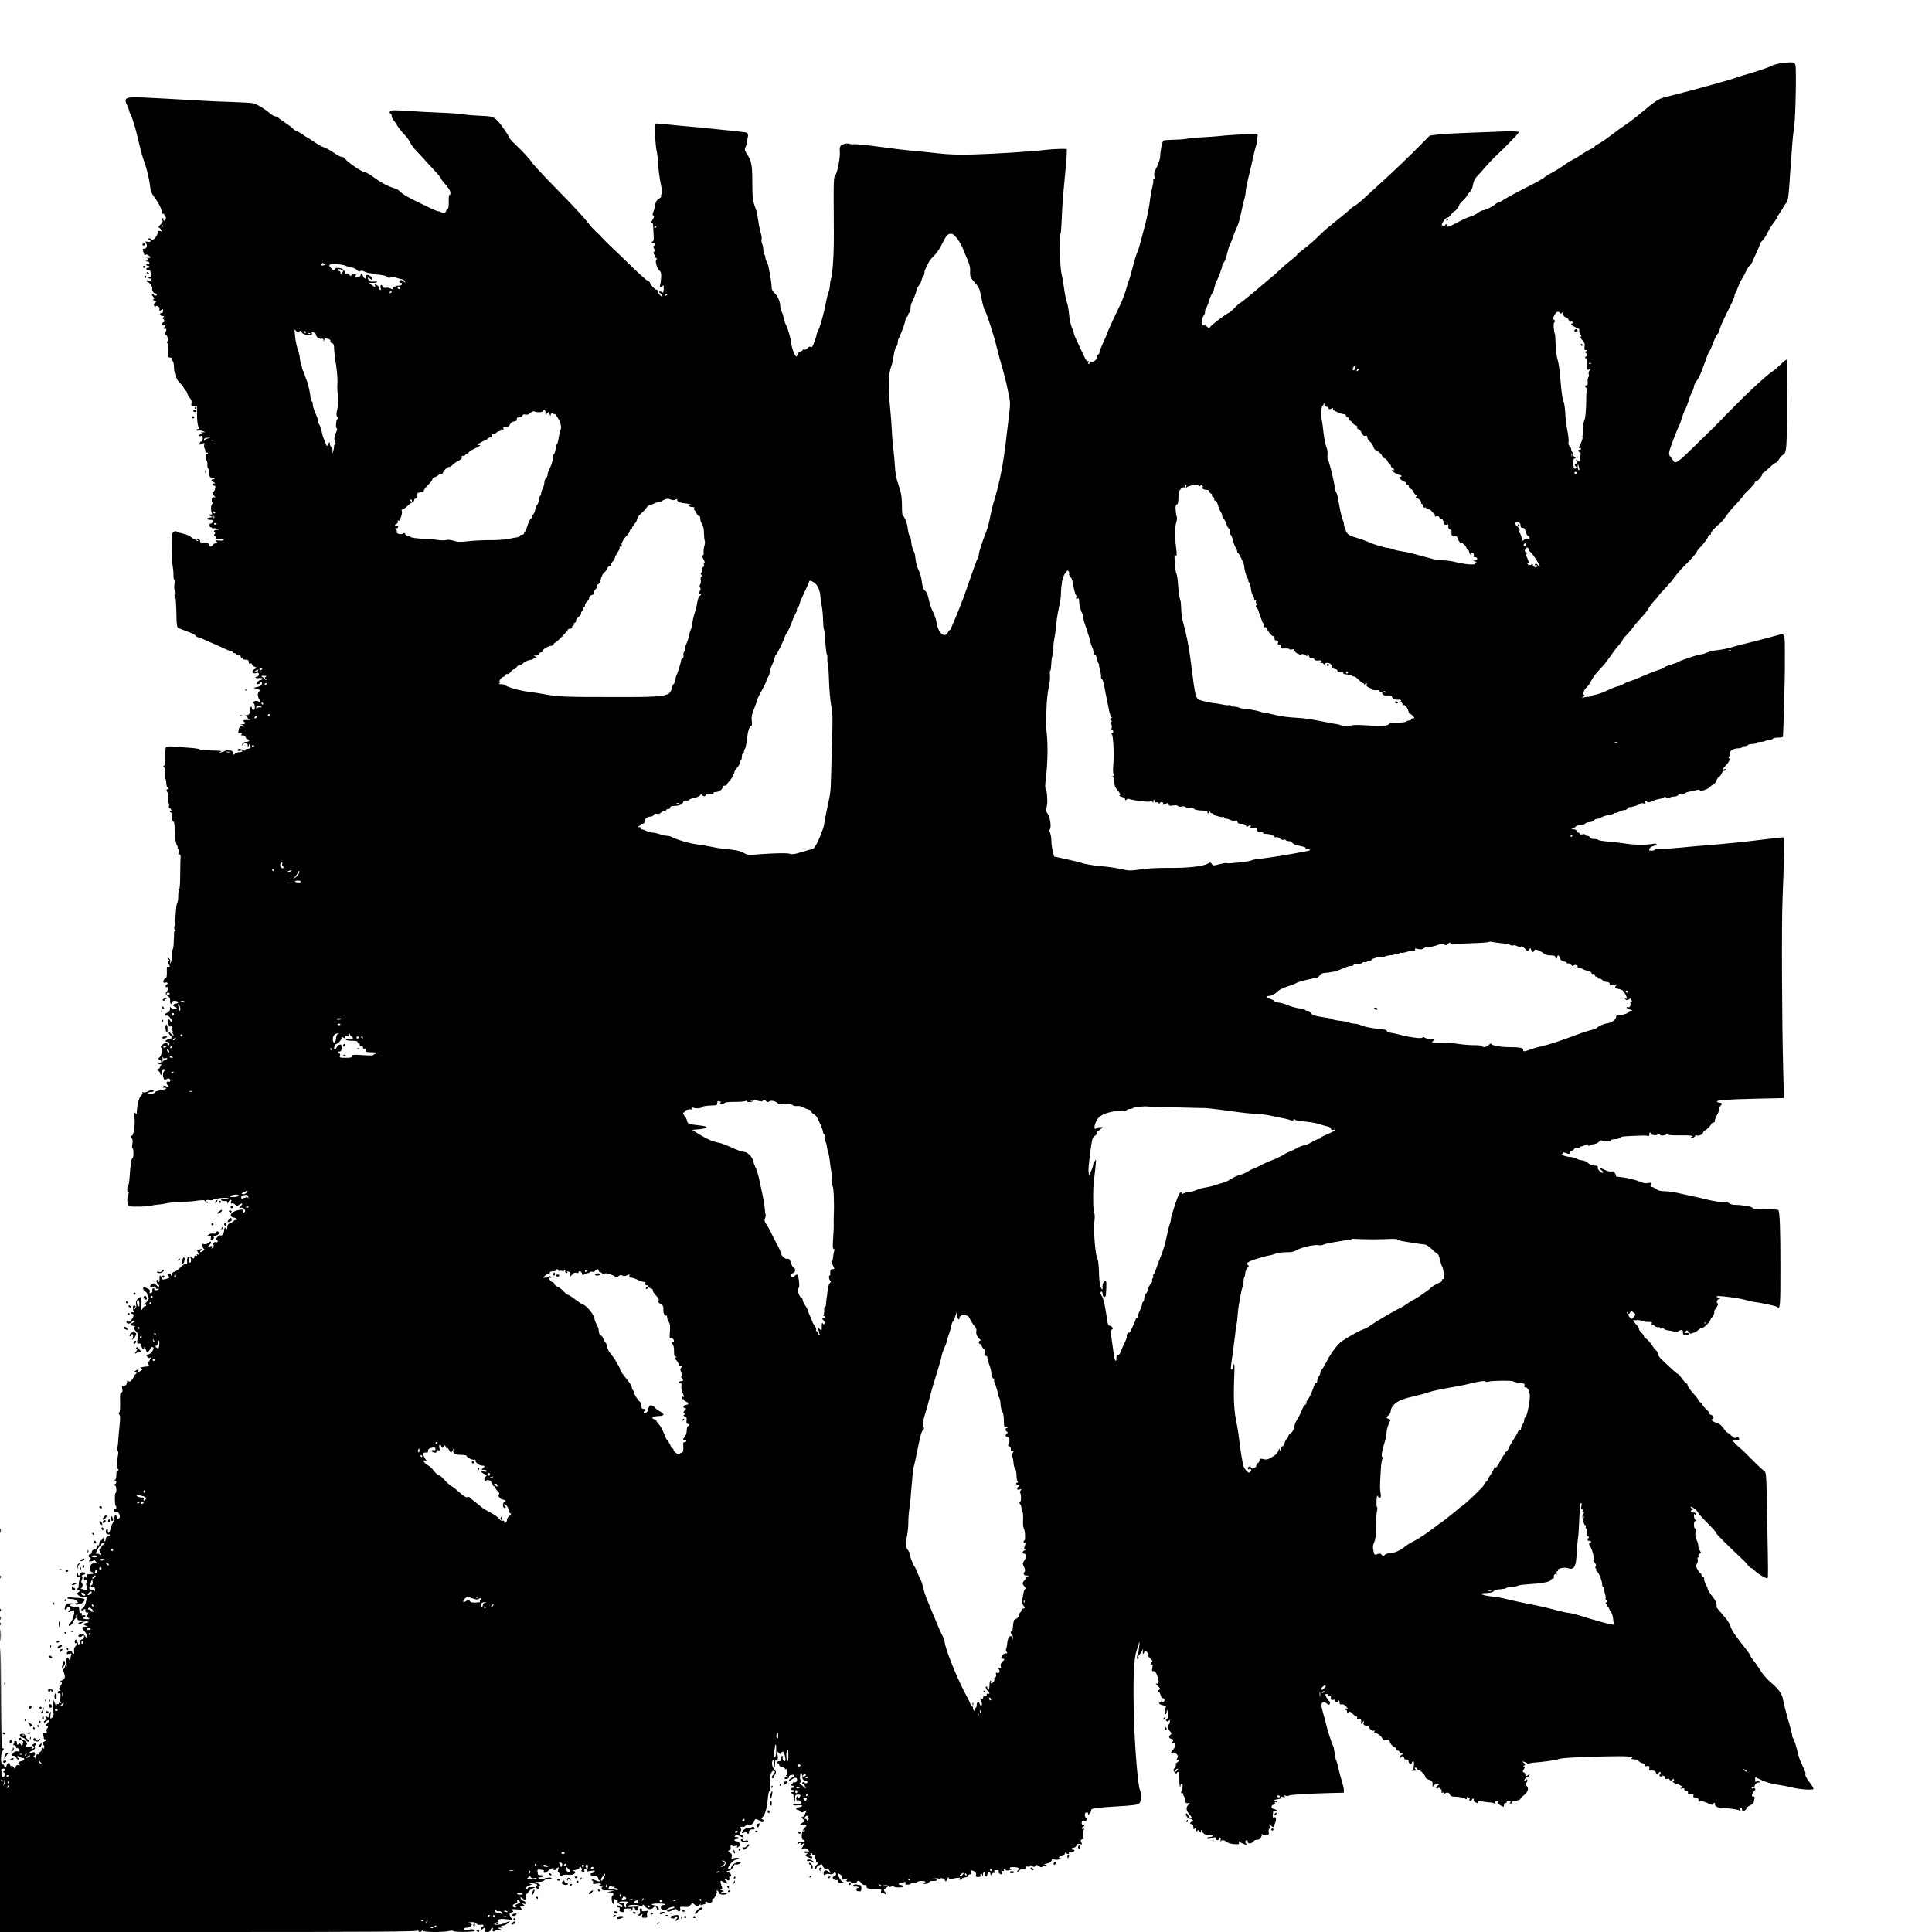 <?xml version="1.0" encoding="UTF-8" standalone="no"?>
<svg xmlns:inkscape="http://www.inkscape.org/namespaces/inkscape" xmlns:rdf="http://www.w3.org/1999/02/22-rdf-syntax-ns#" xmlns="http://www.w3.org/2000/svg" xmlns:dc="http://purl.org/dc/elements/1.1/" xmlns:ns1="http://sozi.baierouge.fr" xmlns:cc="http://web.resource.org/cc/" xmlns:xlink="http://www.w3.org/1999/xlink" xmlns:sodipodi="http://sodipodi.sourceforge.net/DTD/sodipodi-0.dtd" version="1.0" viewBox="0 0 1810 1810">
<g transform="translate(0 1810) scale(0.1 -0.1)" fill="#000000">
<path d="m16700 17510c-36-4-83-16-105-28s-108-42-191-66c-84-25-162-50-175-55-20-8-172-51-359-101-30-9-145-38-275-71-54-14-93-39-210-138-55-46-125-100-155-119-30-20-92-64-137-99-44-34-97-70-117-80-20-9-36-21-36-25 0-5-16-16-36-24-19-8-57-30-84-49s-64-41-82-49c-18-9-58-33-88-55s-79-52-108-67c-30-15-60-33-67-40-16-17-73-48-230-128-66-34-133-71-150-82-16-12-40-25-52-28-13-4-29-13-36-20-19-20-93-56-113-56-9 0-32-11-49-24-18-14-45-28-61-32s-49-17-74-29c-25-13-69-35-97-50-48-24-58-24-54-2 2 11-17 8-21-4-2-5-11-7-20-4-15 6-15 10 4 41 11 19 27 34 36 34 10 0 26 14 37 30s24 30 28 30c12 0 46 42 47 57 0 7 16 27 35 44 19 18 35 36 35 40s11 20 25 35 28 38 30 51c3 13 7 35 11 49 3 15 19 41 37 58 17 17 52 56 77 86 26 30 68 75 95 100s59 56 73 70c13 14 52 53 85 87 34 34 59 64 57 67-7 6-106 8-190 3-36-2-164-7-285-11s-251-11-290-17l-70-9-92-93c-117-118-233-229-358-343-55-50-129-118-164-150-35-33-75-65-90-73-14-7-30-19-36-25-5-7-39-36-75-65s-94-77-130-106-85-74-110-100-78-71-117-101c-40-30-73-57-73-62 0-4-28-29-63-56-34-27-76-63-93-80-28-28-68-63-134-117-14-11-36-30-50-42-62-55-188-157-194-157-4 0-26-20-50-45-25-25-47-45-51-45-15 0-167-115-176-132s-12-17-25-3c-14 14-29 19-46 16-15-2-8 76 7 89 8 7 15 25 15 41 0 15 4 31 10 34 5 3 17 32 26 63s23 64 30 73c8 8 17 31 20 50 4 19 12 45 19 59 22 43 55 132 55 148 0 9 7 23 16 33 8 9 23 48 31 86 9 37 18 70 22 73 3 3 15 30 25 60s27 74 38 98c22 46 31 77 54 187 8 39 19 84 25 101 5 17 9 42 9 55 0 14 9 63 20 110 24 98 34 143 51 219 6 30 17 73 24 95s13 49 13 60 2 29 4 40c3 18-2 20-67 19-70-1-239-12-305-20-19-2-84-7-145-10-60-3-123-9-140-13-16-4-73-9-125-10s-98-5-101-9c-11-12-29-99-29-138 0-33-19-87-51-147-6-10-7-32-4-48 4-19 3-29-5-29-6 0-9-4-6-9 4-5-1-35-9-67s-17-81-20-109c-6-59-26-164-48-245-8-30-25-93-37-140s-28-99-36-116c-13-29-33-99-56-189-5-22-14-49-18-60-5-11-19-54-30-95-12-41-36-106-55-145-69-143-125-266-125-275 0-4-16-41-35-81-19-41-35-81-35-91s-4-18-10-18c-5 0-10-10-10-21 0-24-26-48-52-49-10 0-18-4-18-10 0-5-4-10-10-10-5 0-6 7-3 17 4 11 3 14-5 9-8-4-21 14-38 51-15 32-42 90-60 128-19 39-34 76-34 84s-9 33-19 55c-10 23-21 75-25 116-3 41-12 93-20 115s-19 76-25 120-17 112-26 150c-16 71-23 354-9 376 3 6 8 59 10 117 6 146 10 199 22 327 18 184 25 268 26 310l1 40h-65c-36-1-92-4-125-8-148-17-469-38-681-44-151-4-235-1-340 11-76 9-168 18-204 21-77 6-171 17-380 45-85 12-173 20-195 19-23-2-46 1-53 5s-28 2-47-4c-34-11-41-25-37-70 5-47-20-185-38-214-22-36-21-8-18-546 1-207-11-391-29-440-3-8-7-33-8-55-1-23-7-50-12-60-6-11-15-49-22-85-21-112-56-238-77-279-8-14-14-31-14-38s-9-37-21-68c-15-42-24-53-33-46s-17 4-30-10c-9-11-24-18-32-15s-14 2-14-3-9-11-21-14c-11-3-23-15-26-26-3-12-8-21-12-21-13 1-43 76-48 124-5 49-38 160-54 181-4 6-10 28-15 49-4 22-13 51-20 65-8 14-14 37-14 51 0 41-24 98-53 124-15 14-27 33-27 43-1 61-30 227-44 247-9 14-16 34-16 45s-4 22-9 25-9 21-9 38c0 18-5 46-11 62-7 16-9 36-6 45s0 32-6 51-15 58-19 85c-16 101-22 130-30 150-26 61-32 109-32 244 1 159-8 205-49 266-21 32-25 45-17 59 5 10 11 27 13 39s7 38 10 58c8 42 2 48-52 53-21 3-103 12-183 20-80 9-197 20-260 26s-137 13-165 15c-27 3-77 8-110 11s-69 6-80 7c-19 2-20-3-17-108 2-60 8-126 13-145 6-19 12-78 15-130s14-133 24-180c12-57 15-89 8-97-5-7-7-16-4-21s-5-15-18-22c-24-12-36-35-41-75-1-11-7-33-14-49-9-23-9-31 0-37 9-5 8-14-4-33-19-28-22-40-8-32 5 4 10-13 10-36 1-24 3-64 5-90 2-36-1-48-13-52-12-3-11-6 6-11 25-8 30-21 11-28-10-3-10-9-1-24 8-15 9-23 1-31s-8-15 2-27c7-8 9-15 4-15s0-7 10-15c11-8 15-15 9-15-20 0-2-83 22-102 17-13 21-26 19-65-1-26-5-58-9-70-8-25 4-30 23-11 9 9 12 3 10-30-1-30-5-39-12-32-5 5-17 10-25 10-11 0-9-6 8-21 12-12 20-24 17-27-9-8-46 35-46 53 0 9-4 14-9 11-9-6-61 48-61 64 0 6-9 14-20 18-12 4-78 64-149 132-70 69-152 148-182 175-30 28-71 68-91 90s-51 54-70 70c-18 17-47 48-63 70-47 62-144 166-329 354-94 96-182 191-197 212-27 41-85 104-168 182-28 27-51 53-51 59 0 13-76 123-108 156-39 40-54 44-167 48-55 2-127 8-160 14-33 5-130 12-215 15s-217 10-293 16c-75 6-146 7-157 4-22-7-26-20-10-30 6-3 10-14 10-24 0-9 8-26 18-37 9-11 25-34 34-51 10-17 33-47 50-66 44-46 53-58 73-97 9-18 31-47 48-65 18-18 61-65 97-105 36-39 82-90 103-112 20-22 37-44 37-49s20-31 45-59c28-32 45-60 45-76 0-14-4-23-9-20s-8-24-7-61c1-45-3-68-11-70-7-3-13-11-13-18 0-17-31-28-44-15-5 5-17 10-25 10-9 0-38 11-66 24-237 113-261 127-309 172-6 6-20 13-31 17-75 23-135 55-228 123-23 17-57 34-75 37-29 6-160 100-177 127-3 5-14 10-24 10s-42 17-72 38-71 44-92 51c-22 7-59 27-83 45-25 17-57 38-72 46s-41 25-59 38c-17 12-36 22-42 22-7 0-24 12-38 26-14 15-50 41-79 60s-55 38-59 44c-3 5-15 10-26 10-10 0-36 15-56 33-44 38-117 82-153 90-14 3-106 9-205 12s-207 7-240 10c-87 5-257 15-355 20-47 2-142 7-212 11-182 9-202 1-167-72 10-21 18-44 19-50 0-6 7-26 17-44 15-31 43-123 63-210 31-132 45-181 61-225 24-62 50-174 56-239 4-34 14-61 33-85 38-48 66-101 75-139 3-18 11-30 16-26 5 3 9-2 9-10 0-9 4-16 9-16s7-9 4-20c-7-25-23-26-23-2 0 14-2 15-10 2-6-9-5-17 2-21 6-4-2-17-18-33-16-14-24-26-19-26 6 0 16-9 23-21 12-19 11-20-7-14-12 3-21 3-22-2-2-28-9-44-28-64-17-18-23-20-36-9-8 7-19 9-23 5s-1-10 6-12c24-9 12-25-14-19-22 6-24 5-15-13 14-25 4-51-19-51-15 0-16-4-6-34 6-19 13-30 17-25 4 7 13 6 28-2 29-19 26-29-6-25-16 2-20 1-11-1 23-6 23-20 1-26-14-4-12-5 5-6 12 0 22-7 22-16s-6-12-15-9c-8 4-15 1-15-5s7-11 15-11 15-4 15-10c0-5-7-10-15-10s-15-4-15-10c0-5 9-10 20-10 13 0 21-7 21-20 1-11 2-26 3-32 1-7-5-12-11-11-7 2-13-2-13-7 0-6 7-10 15-10 16 0 20-12 8-23-3-4-12-2-19 4-8 7-14 7-19-1-3-5-2-10 4-10 19 0 52-45 47-64s14-46 33-46c6 0 11-4 11-10 0-14-28-12-33 3-2 6-8 9-12 5-5-5 0-16 9-27 13-15 14-20 4-24-8-4-5-8 10-13 20-6 21-8 6-19-12-8-15-18-9-31 5-12 9-15 12-7 3 9 10 10 23 3 11-6 17-17 14-25-7-18 7-20 23-4 8 8 11 4 10-14-1-15-7-23-14-20s-13-2-13-11c0-10 9-16 23-16 18 0 19-2 7-11-11-8-12-12-2-16 14-6 16-33 2-33-5 0-10-7-10-15s3-14 8-14c19 3 23-2 12-16-10-12-10-15 4-15 19 0 19-1 6-34-7-20-6-26 4-26 8 0 16-13 18-30 3-16 0-30-5-30-6 0-6-5 0-12 5-7 9-41 8-75-1-56 1-63 19-63 11 0 17-3 13-6-3-4 0-13 8-21 9-9 15-34 15-64 0-27 5-49 10-49 6 0 10-14 10-31 0-22 10-41 34-65 19-19 38-44 41-54 4-11 10-20 15-20 4 0 11-11 14-25 4-14 15-34 26-45 12-12 17-28 14-47-4-26-2-29 23-28h28l1-85c0-47 6-95 13-107 10-19 9-23-4-23-8 0-15-4-15-9s8-7 18-5c9 3 28 1 42-5l25-10-25-1c-23-1-23-2-5-10s17-9-7-9c-16-1-28-6-28-12s9-8 20-4c16 5 20 2 20-20 0-14-7-28-15-31-8-4-15-13-15-20 0-11 4-12 19-4 27 14 30 13 24-10-3-11-1-26 5-33 5-6 9-33 8-59-1-27 3-49 8-51 6-2 10-20 9-40s3-37 8-37 8-3 8-7c-1-5-1-22 0-40 1-28 6-34 34-42 25-7 27-9 10-10-29-1-29-15-1-29 18-8 19-11 6-11-22-1-24-21-2-21 13 0 15-6 9-27-3-16-11-29-16-31-14-5-11-19 7-37 16-15 16-16-2-13-14 2-19-4-20-24-2-16 2-28 9-28 8 0 7-3-2-9-15-10-19-56-7-83 7-14 3-18-15-19h-24l25-12 25-11-27-4c-38-5-36-22 2-22 17 0 30-4 30-9 0-11-25-32-31-26-3 2-5-5-6-15-1-11 5-20 13-20s14-6 14-12c0-10 2-10 8-1 5 8 15 7 37-3 17-8 21-12 10-9-25 6-52-9-36-20 9-5 9-10 1-20-8-9-6-14 5-19 9-3 13-10 10-16-4-6 10-10 35-10 23 0 39-4 35-9-3-5-22-7-42-5-31 4-34 3-23-11 10-13 9-15-9-15-12 0-24-7-27-15-4-8-12-15-20-15s-14 7-14 15-8 16-17 16c-10 1-22 2-28 4-5 1-18 3-28 3-10 1-15 7-12 12 7 12-34 30-52 23-7-3-22 4-34 16-12 11-44 25-72 31s-56 15-62 20c-8 6-18 5-29-3-16-12-18-30-17-143 0-71 4-152 9-180 5-29 8-68 7-88 0-20 3-36 7-36s5-20 2-44c-4-26-2-52 6-66 9-18 9-24 0-30-8-5-8-10-2-14 9-5 12-49 16-223 0-34 6-66 11-72 6-5 43-21 84-35s79-32 83-41c5-8 15-15 23-15 7 0 30-8 52-19 21-10 63-29 93-41s76-33 102-46c27-13 55-24 63-24s15-4 15-10c0-5 9-10 21-10 11 0 17-4 14-10-4-6 5-10 20-10s24-4 20-10c-3-5 1-10 10-10s13-4 10-10c-4-6 7-10 24-10 25 0 31-4 31-21 0-15 5-19 15-15 9 3 15 0 15-7s12-18 27-24c27-11 27-11 6-18-12-4-24-13-27-21-6-16 17-29 34-19 5 3 14 4 20 0 13-8 1-35-17-35-8 0-12-4-9-8 3-5 19-7 36-4 18 2 30 0 30-7 0-6-8-11-18-11-9 0-23-9-30-20-10-17-10-20 2-20 8 0 18 5 21 10 11 17 23 11 18-9-3-12-18-22-41-26l-37-8 34-11c29-10 31-13 17-25-16-14-13-53 7-79 5-7 7-16 3-19-4-4-10-2-14 4-8 13-52 6-52-8 0-5 3-9 8-9 4 0 8-14 9-30 2-21-2-30-12-30-8 0-15 7-15 15s-4 15-9 15c-4 0-7-12-7-27 2-35-11-53-38-54-17-1-17-2-3-6 9-2 17-11 17-18 0-8 10-16 23-18 12-3 3-3-20-2-41 2-55-6-33-20 17-11 2-22-27-20-15 1-19 0-8-2 11-3 25-9 30-15 7-7 3-8-12-4-24 7-32-1-39-40-4-21-1-25 10-21 9 4 18 2 21-3 3-4-1-11-7-13-7-3-1-6 15-6 16-1 27-7 27-15s9-18 20-21c26-8 16-25-15-25-15 0-28-8-35-22-10-21-10-21 3-5 20 25 47 22 48-5 0-22 1-22 9-3 7 19 8 19 15 2 9-22 0-32-28-32-12-1-21-6-20-12 2-8-6-7-23 2-15 7-33 11-40 8-21-8-7-22 16-16 11 3 20 1 20-4 0-6-15-10-32-11-18 0-34-6-36-11-2-6-8-11-14-11s-8 6-5 14c9 23-45 37-78 20-15-8-35-14-44-13s-5 4 9 9c16 5-12 8-80 9-59 1-110 5-115 10-6 5-48 12-95 15-47 4-115 9-152 12-45 3-68 1-73-7-5-6-7-46-6-87 2-53-2-78-11-84-11-6-11-10 1-17 9-6 12-24 10-60-2-28-1-51 2-51s6-17 7-37c1-21 6-39 12-41 5-2 10-8 10-13 0-6-4-7-10-4-5 3-10-1-10-9 0-9 3-16 8-16 4 0 7-23 6-50 0-28 2-53 7-55 4-3 5-14 2-25s-1-20 5-20c5 0 13-7 16-16 3-8 2-12-4-9s-10 1-10-4c0-6 5-11 10-11 6 0 10-18 10-40 0-24 5-43 13-46s13-24 13-62c0-78 11-151 25-168 6-8 8-14 4-14s-3-6 3-13 8-24 5-37c-4-16-3-21 5-16 11 7 17-13 13-38-1-4-2-71-3-147 0-76-4-139-9-139s-9-26-9-58-4-62-9-68c-6-5-12-52-15-104s-8-106-12-119c-5-15-2-26 7-32 11-7 11-9 1-9-8 0-13-10-12-27 1-16 1-30 0-33s-3-28-3-57c-1-28-5-55-10-59-4-4-7-30-7-58s-5-58-11-66c-8-12-9-11-4 6 3 13-1 26-10 34-10 8-15 9-15 1 0-6 5-11 11-11 8 0 7-5-1-15-10-12-10-19-2-27 17-17 15-31-3-25-12 5-14-4-12-48 1-30-2-54-7-54-11 1-26-22-26-39 0-9 7-11 20-7 20 6 28-9 10-20-15-9-12-28 4-22 17 7 16-23-2-42-16-17-11-33 14-46 13-7 19-19 17-37-1-15 2-30 8-33 5-4 9 0 9 9 0 17 18 25 43 18 24-6 21-20-5-24-29-4-34-24-7-31 12-3 18-10 14-17-8-12-45-3-58 14-6 7-7 6-4-4 6-19-11-44-36-53-10-4-15-11-12-17 4-6 11-8 16-4 12 7 49-33 49-54 0-12-3-12-14 4-19 25-25 17-19-24 4-23 10-32 19-28 17 7 28-11 12-17-10-4-9-8 2-16 8-5 11-13 7-17s-2-13 4-21c8-9 8-13 1-13-6 0-18 10-26 22-12 17-16 18-16 6 0-8 7-21 15-28 22-19 18-28-15-35-30-7-42-25-16-25 21 0 30-20 17-33-8-8-11-6-11 6 0 23-26 22-51-2-14-13-17-21-9-26 16-10 3-76-17-92-15-11-15-13 0-19 26-10 22-37-4-29-15 5-19 4-15-4 4-6 17-11 29-12 12 0 16-3 10-6-7-2-13-11-13-18s-8-16-18-20c-16-6-16-7 0-16 10-6 18-17 18-24 0-8 5-15 10-15 6 0 10 13 10 29 0 25 3 28 23 23 16-5 18-7 6-10-20-4-29-40-17-71 7-19 11-20 29-10 17 9 23 8 30-2 10-17 2-29-16-22-17 6-21-22-5-32 6-3 10-10 10-16 0-5-9-4-20 3-15 10-22 10-32 0-9-9-7-12 11-12 40 0 12-18-39-25-28-4-50-12-50-19s-16-11-39-11c-22 0-34 3-28 7 7 4 22 8 35 8 12 0 22 5 22 10 0 14-23 12-55-4-15-8-34-12-43-9-10 4-13 2-8-5 3-6 2-13-4-17-25-15-45-83-49-165-1-20-3-22-11-10-5 8-10 11-11 5-2-14 0-57 3-75 1-8-2-43-6-77-6-44-13-63-23-63-12 0-12-3 0-21 10-14 12-30 7-55-4-19-4-37 1-40 12-7 12-94 0-94-10 0-20-65-27-175-3-44-9-82-14-85s-8-20-8-37c1-19 5-30 11-26s7 1 2-7c-14-22-17-83-5-105 10-18 20-20 104-19 51 1 104 5 117 10 13 4 40 8 59 9s58 7 85 13c28 6 88 11 135 12s114 6 149 12c56 8 65 7 76-9 7-10 17-15 21-10 4 4 2 7-4 7-7 0-12 5-12 11 0 7 11 9 29 6 15-3 32-2 37 3 14 14 144 25 144 12 0-7-13-9-36-5-29 5-36 3-32-8 3-8 16-13 32-11 19 2 26-2 27-15 0-14 2-13 9 5 12 28 34 30 25 2-5-15-3-18 8-14 8 3 22-2 30-11 15-15 19-14 42 1 29 19 33 9 8-18-16-17-16-18 0-12 19 7 52-21 42-36-10-16-25-12-18 6 5 13-1 14-36 9-73-11-108-60-51-71 31-7 42-24 15-24-8 0-15-4-15-8s-14-13-30-19c-23-9-30-18-31-40 0-15-3-22-6-15-8 19-23 14-23-9 0-30-18-59-33-53-17 6-52-32-38-41 19-11 12-28-8-22-19 5-39-19-21-25 5-2 2-12-7-23-14-17-15-17-9-2 5 15 2 17-17 11-22-7-22-6-3 15 24 26 13 40-13 17-12-11-27-15-39-12-16 6-19 3-14-19 2-14 9-25 14-25s3-7-6-15c-21-22-42-20-25 2 12 15 12 16-4 10-10-4-23-7-28-7s-2-11 7-25c16-24 16-25-1-18-13 4-16 3-11-5s2-10-8-6c-11 4-16 0-16-10 0-19-4-20-30-4s-42-4-37-43c2-20-1-25-14-22-10 3-29-9-49-30-17-19-42-38-56-41-16-4-24-14-25-29-1-17-2-18-6-4-2 9-11 17-19 17-17 0-18-12-3-27 12-12 6-17-34-27-24-6-30-3-34 14-8 31-23 24-19-10 2-16-1-30-5-30-5 0-9 5-9 10 0 6-4 10-9 10s-7-9-4-20 9-20 14-20 9-8 9-17c0-14-4-13-24 6-22 21-27 22-45 9-25-18-17-30 15-22 18 5 24 2 24-10 0-10 5-13 17-9 10 4 14 2 9-5-3-6-15-10-26-9-10 1-16 5-14 9 3 4-1 8-9 8-10 0-13-7-10-19 3-11-2-21-12-25-14-5-16-2-12 13 3 13-3 22-20 30-13 6-28 11-33 11-17 0-11-25 10-38 11-7 20-20 20-30s5-23 10-28c7-7 3-19-15-38-26-29-33-42-14-30 7 4 10 2 8-5-3-7-8-11-13-9-4 2-14-8-21-22-12-22-13-18-10 43 2 37-1 67-6 67s-18-9-30-21c-15-15-19-28-14-48 4-19 1-32-10-41-10-8-15-9-15-1 0 6 5 11 10 11 6 0 10 5 10 10 0 6-6 10-14 10-15 0-16-36-2-58 5-8 2-10-8-6-9 3-16 1-16-5s5-11 10-11c19 0 10-35-15-59-14-13-25-18-25-11 0 6-5 8-10 5-13-8-3-25 15-25 7 0 21 7 29 16 9 8 22 14 29 11 7-2 0-10-15-17-16-7-28-17-28-22 0-4 12-8 28-9 15 0 21-3 15-6-18-7-16-14 12-47 16-18 23-36 19-45s-7-29-9-44c-1-23 2-28 16-24 13 4 20-3 24-24 7-32 25-39 26-11 0 9 5 4 11-13 6-16 12-32 14-34 5-6 34 27 34 38 0 6 7 11 16 11 33 0-10-69-43-70-17 0-16-8 1-25 10-10 16-11 25-2 7 7 7 2-1-16-7-15-17-27-21-27s-3-9 3-20c9-17 7-20-12-22-13 0-27-2-33-3-5-2-17-4-25-5-11-1-10-3 4-9 17-7 16-8-7-24-22-14-25-14-21-2 8 19-7 19-32 0-16-13-16-14-2-9 23 8 23-12 1-25-10-6-14-11-10-11 5 0-1-14-13-30-18-25-25-28-36-19s-14 7-14-9c0-24-25-46-41-37-8 5-9-1-4-24s3-33-8-37c-12-4-15-23-12-92 1-53-2-90-8-94-8-4-7-11 0-20 11-13 11-27-3-163-3-33-7-78-8-100s-6-46-10-54c-5-8-4-16 4-21s10-18 6-36c-11-55-15-134-5-134 5 0 9-5 9-11 0-5-5-7-10-4-6 4-10-11-10-39 0-26-5-46-12-49-10-4-10-6 0-6 6-1 12-7 12-15s-6-17-12-20c-10-5-10-7 0-12 6-3 12-21 12-40 0-20-3-33-7-31-10 6-9-110 0-119 13-13 7-33-7-28-11 4-13 0-9-15s11-20 23-16c13 4 20-2 28-23 8-24 7-31-10-41-11-7-17-8-14-2 4 6 3 19-3 28-9 17-10 17-17 0-3-10-4-21-1-24 4-3-2-18-12-32-11-15-22-43-26-64-8-40-25-51-25-15 0 16-3 19-11 11-16-16-6-48 14-47 24 2 21-13-3-19-12-3-20-14-20-26 0-28-20-27-21 2 0 14-2 17-6 7-3-8-12-19-19-23-8-4-14-17-14-29 0-13-5-18-14-15-9 4-12 0-9-12 3-13-3-20-21-25-17-4-26-13-26-26 0-11-7-20-15-20-18 0-20-27-2-33 9-3 9-7-2-20-12-15-11-17 10-15 13 2 27 8 31 13 5 6 8 5 8-3 0-7 10-17 22-22 20-9 19-9-8-6-42 5-58-7-60-44-1-24 4-34 20-40s18-9 6-14c-8-3-24-4-35-3-14 1-19-3-17-15 3-20-14-25-21-5-2 6-6-1-9-16-4-21-2-27 8-23 16 6 29-10 15-18-6-4-6-18 0-38 5-17 8-33 6-34-1-1-18 1-37 6-19 4-30 8-24 9 16 1 24 37 11 50-7 7-7 18 1 35 8 19 8 26-1 30-7 2-2 8 11 11 30 10 28 25-3 25-16 0-25-6-25-15 0-8-4-15-10-15-5 0-10 6-10 14s-4 17-8 20c-5 3-7-8-4-23 3-24 8-28 25-23 19 5 20 3 9-10-6-8-13-34-14-57-1-22-5-41-10-41-16 0-7-20 10-20 16-1 16-2-2-15-17-13-17-15-3-29 9-9 30-16 48-16h32l-7-43c-4-26-15-48-29-59-12-9-19-20-15-24s14-1 23 6c13 10 15 9 15-9 0-12 4-20 9-16 14 8 21-9 11-25-6-9-3-18 8-27 15-11 13-12-15-13-18 0-33 5-33 10 0 6 5 10 10 10 6 0 10 5 10 11s-9 9-19 6c-14-3-18-1-14 10 3 8 0 13-8 11s-15 6-15 17c-1 11-2 25-3 31-1 5-16 10-35 11-48 1-68 15-36 24 24 7 24 7-5 8-37 1-50-7-57-36-7-26 7-31 19-8 6 9 13 11 23 5 12-7 12-12 2-22-20-20-13-29 11-13 13 8 27 12 30 9 12-12-19-114-34-114-4 0-9-7-13-15-12-33 26-13 40 20 8 19 19 35 24 35s7 6 4 14-1 16 4 20c5 3 8-8 7-24-2-28 1-30 34-31 20 0 45-4 56-9 21-9 21-9-8-15-30-6-32-14-6-24l24-10h-27c-34-1-35-14-5-45 12-12 22-33 23-45 1-22 1-22-20 3-17 20-25 23-45 15-18-7-21-13-13-21s15-8 27 2c8 7 18 11 20 8 10-9-7-38-21-38-8 0-14-9-14-19 0-11-4-23-10-26-5-3-10 1-10 9 0 9-5 16-11 16-5 0-7 5-4 10 3 6 1 10-4 10-6 0-11-9-11-21 0-11 5-17 10-14 16 10 12-15-6-32-9-10-13-25-10-39 3-12 2-25-3-28s-11 3-14 13c-6 23-42 19-51-5-4-11 1-13 21-8 22 6 25 4 20-10-4-10-7-30-8-44 0-26-1-26-9-5-18 44-33 26-27-29 3-29 2-44-2-34-7 19-8 18-15-5-5-15-9-19-13-11-3 8 0 19 6 25 14 14 14 47 0 47-6 0-9-9-6-20 3-10 0-21-7-23-8-3-7-13 2-38 28-71 26-87-10-103-20-9-26-15-15-15 21-1 22-10 1-40-14-19-14-25-3-32s10-9-3-9c-10 0-18-7-18-15 0-9 6-12 15-9 12 5 14-2 11-40-3-32-1-44 6-40s8 2 4-5c-4-6-12-9-17-6-5 4-9 1-9-5s-5-8-10-5c-6 3-10-2-11-12 0-10-6-3-14 17l-13 35-3-40c-1-22-3-47-4-55s2-22 6-30c7-15-11-50-26-50-4 0-5 17-1 38 5 33 5 35-6 12-6-14-10-28-10-32 3-12-13-9-25 3-9 9-10 6-6-11 4-13 1-25-8-30-7-5-10-12-7-16 4-3 14 1 23 10s21 14 26 11c5-4-3-17-18-31-23-21-23-29 0-25 10 1 9-17-2-23-5-3-7-16-4-27 5-18 3-20-17-14-19 6-22 4-17-10 4-9 7-26 7-36 0-11 4-18 9-14 5 3 12 1 15-4s-3-11-14-14c-20-5-29-37-11-37 5 0 7-9 4-21-4-16-8-17-14-7-6 9-9 7-9-9 0-13-4-23-10-23-5 0-10-7-10-16 0-10-6-14-15-10-11 4-15-3-16-27-1-18-3-24-6-14-2 9-10 17-16 17-8 0-7 4 2 9 8 5 11 16 8 25-5 13-11 15-26 6-11-5-22-6-25-2-2 4 9 14 26 21 22 10 28 19 25 32-3 11-1 19 4 19s9 5 9 10c0 13-11 12-30-1-11-8-12-12-2-16 16-6 15-20-2-26-11-4-13-1-9 10 5 13 1 15-20 9-26-6-46 7-27 19 13 8-16 45-36 45-7 0-14 6-17 13-3 9-8 9-16 1-10-9-6-13 14-18 19-5 25-11 21-22-3-9-6-23-7-32 0-12-3-9-10 7-8 19-12 21-24 11-13-10-15-9-15 9 0 13-6 21-17 21-9 0-13-3-10-7 4-3 2-12-4-20-9-10-8-13 5-13 9 0 16-7 16-16 0-8 4-13 9-10s12-1 15-10c9-24 8-27-13-21-11 2-25-3-35-14-21-25-20-29 3-29 11 0 23-9 26-20 4-11 11-17 17-14 6 4 5 9-3 15-7 4-10 11-6 15s13 2 19-4c7-7 20-12 31-12 24 0 17-24-9-28-30-6-41-21-24-33 12-9 11-10-7-6-15 3-23-1-27-17-6-19-7-20-17-3-6 9-15 15-20 11-6-3-13 4-16 15-4 17-8 19-19 10-8-6-14-18-14-25 0-8-4-14-10-14-5 0-10 7-10 15s-7 15-15 15c-21 0-21 98 1 128 14 20 12 26-8 23-3 0-7 210-8 466 0 257-3 469-5 472-3 2-5-595-5-1327v-1332h1954c1546 0 1955 3 1959 13 4 9 6 9 6 0 1-7 7-13 15-13s17 6 19 13c4 10 6 10 6 0 1-15 178-18 248-4 23 5 40 5 38 0-3-4 39-8 94-8s103 3 106 8c8 14-22 21-48 13-27-10-60-4-52 9 4 5 16 9 29 9 22 0 46 17 46 32 0 4-15 9-32 9-29 1-27 2 11 9 35 5 48 3 61-10 12-12 27-16 44-13 15 3 26 1 26-6 0-6-4-11-10-11-5 0-10-8-10-17 0-13 3-14 12-5 18 18 30 14 23-8-5-17-2-20 20-20 18 0 29 6 32 20 3 11 10 20 15 20 6 0 8-6 5-14-8-20 4-28 20-15 7 6 24 9 38 7 31-6 32 0 3 12-21 8-19 9 12 10 29 1 32 3 15 10-19 8-19 9 3 9 13 1 35 10 49 21 30 24 18 26-24 5-36-18-102-24-103-10 0 6 8 11 20 13 11 2 18 7 15 12-11 18 22 27 75 20 55-8 74-5 54 8-6 4-14 17-18 28-5 17-2 23 16 28 21 6 22 7 6 19-15 12-9 13 40 9 52-4 56-3 43 12-12 14-10 16 15 16 27 0 27 1 8 16-18 15-18 15 3 9 18-5 22-3 17 9-3 9-10 16-16 16-13 0-38 26-31 33 3 3 12 0 20-8 22-23 36-18 29 9-4 17-1 28 10 34 9 5 15 13 14 17-1 5 13 17 31 27l34 18h-38c-23 0-36-4-32-10 3-5-1-10-10-10-27 0-11 23 26 36 21 8 27 13 15 13-11 1-17 4-14 7s23 2 43-2c26-5 33-10 26-17-15-15-14-24 5-31 12-4 15-2 10 9-3 8-1 15 4 15 21 0 9 19-17 28-27 10-26 10 13 11 25 1 47 7 55 17 7 9 22 14 36 11 13-2 26 0 29 4 7 12-39 11-71-1-17-7-32-7-43 0-14 8-14 10-2 11 32 3 35 4 35 14 0 6-10 9-22 7-13-2-23 3-24 10 0 7-2 20-4 29-2 11 4 15 19 14 11-1 27-3 34-4 7 0 11-5 7-10-12-20 19-23 34-4 17 22 69 44 57 24-4-6 0-11 8-11 9 0 16 4 16 9s7 11 15 14c11 5 12 1 5-18-6-15-6-25 0-25 5 0 12-9 15-20 5-17 10-18 27-9 11 6 34 8 50 5 31-6 68 7 68 24 0 6-8 10-17 11-20 1-12 4 30 13 16 4 27 13 27 23 0 14 2 14 14-3 9-12 11-21 4-25-5-4-2-9 7-13 23-9 25-8 19 9-4 10 0 15 11 15 13 0 15 3 6 13-11 14-5 27 12 27 5 0 7-14 3-31l-6-32 40 6c35 4 39 3 29-9-6-8-18-14-26-14s-13-6-10-12c2-7 11-12 20-10 22 4 59-16 52-28-3-4 1-10 7-13 7-2 10-8 6-12s-20 0-37 8c-18 9-33 11-37 6-3-5 0-9 6-9 7 0 9-7 6-16-5-14-1-16 34-11 22 3 40 1 40-4s-5-9-11-9c-5 0-8-4-4-10 3-5 13-7 23-4 11 4 13 3 5-3-15-11-1-35 18-33 8 1 32 1 54 0l40-3-35-7-35-7 31-2c20-1 31-6 31-16 0-8-4-15-9-15-11 0-10-52 2-70 10-16 13-10 11 30 0 14 2 19 5 13 3-7 13-13 21-13 9 0 13-6 10-14-4-9 5-19 24-27 21-8 27-15 20-22-8-8-15-7-23 1-15 15-28 16-28 2 0-5 7-10 16-10 10 0 13-6 9-19-4-14 0-20 19-23 19-4 24-1 21 14s3 18 38 18c31 0 38-3 27-10-13-8-12-10 4-10 12 0 16 5 12 15-3 9 0 15 9 15 8 0 15-7 15-15s7-15 16-15c8 0 12 5 8 11-3 6 0 16 7 21 9 6-5 8-43 4-36-4-58-2-58 4 0 15 85 20 114 6 12-5 21-4 26 4 5 9 11 7 21-8 20-28 56-37 75-18 21 21 31 20 37-5 3-12 10-18 17-14 15 9-17 45-41 45-10 0-20 4-23 8-3 5 26 9 64 9 39 0 67-4 64-9-3-4-13-7-22-6-11 2-18-5-20-18-2-16 3-23 22-26 14-3 31 1 38 7 17 16 68 28 68 16 0-5-16-12-35-15-19-4-35-11-35-16 0-14 21-12 54 5 26 14 30 14 41-1 15-21 35-10 28 15-4 18-1 19 37 16 35-3 46 0 60 18 17 21 19 21 37 4 24-21 32-21 50 1 8 9 11 11 7 3-5-11-3-13 10-8 10 4 22 7 27 7s8 3 8 8c-3 19 2 23 16 12 18-15 56-4 48 16-3 7 0 14 6 14 14 0 44 58 36 70-3 6-2 10 4 10 5 0 13-9 16-20 5-15 15-20 41-20 19 0 34 4 34 10 0 5-13 7-32 3-22-4-29-3-24 5 4 7 15 13 24 13 9 1 4 5-13 9s-22 8-11 9c13 1 16 6 11 19-12 28-18 62-11 62 4 0 18-7 31-16 22-14 25-15 25-1 0 8-6 17-12 20-7 2-9 8-5 13s12 2 16-5c11-17 32-5 24 14-3 8 0 15 6 15 20 0 12 27-11 37l-23 11 25 6c15 4 31 19 39 37 7 16 17 27 22 23 12-7 49 5 49 17 0 13-51 0-72-19-10-8-18-21-18-29 0-7-7-13-15-13-18 0-19 4-3 32 20 34 51 57 76 58 13 0 21 4 18 8-6 10-48 8-64-2-10-6-11-1-7 17 5 19 1 29-16 41-20 14-21 16-5 22 10 4 15 13 11 24-3 10-1 21 5 25 5 3 10 1 10-5s10-8 26-4c19 5 25 4 20-5-10-15 2-14 19 2 17 17 1 47-25 47-11 0-20 5-20 10 0 6 9 10 20 10s20 5 20 10c0 6-10 10-22 10-17 0-19 3-10 12s20 8 46-5c29-14 34-14 29-2-3 8-11 15-19 15-17 0-17 1-4 34 8 22 7 26-8 26-16 1-16 1 1 11 9 5 22 7 28 4 6-4 16 1 24 11 11 15 16 16 26 7 10-10 18-8 36 9 13 12 23 28 23 35 0 10 7 12 23 7 12-3 24-11 25-15 5-12 42-12 42 0 0 5-7 12-16 15-13 5-13 8 4 26 22 23 40 92 46 175 3 33 9 61 14 63 6 2 7 31 5 66-6 67 11 126 34 126 17 0 16-18-2-36s-19-34-3-34c6 0 9 3 5 6-3 4 0 13 8 21 20 19 19 38-2 58-19 20-26 62-13 84 7 12 9 4 10-28 0-24 3-42 6-38 3 3 6 22 6 43s3 32 8 24c13-21 23 8 15 48l-7 37 21-19c19-17 21-17 21-3 0 10 6 17 14 17 13 0 32-77 22-87-10-11-27 11-23 28 3 11 1 19-4 19-9 0-13-14-10-38 1-6-7-12-19-12-11 0-20-4-20-10 0-5 5-10 10-10 6 0 10-7 10-15 0-9 12-18 30-21 16-4 27-10 24-15s1-6 9-3c10 3 14-4 14-26 0-16-5-30-11-30s-4-5 4-10c13-8 12-10-2-10-10 0-18-5-18-11s7-8 16-5 18 6 20 6 4 6 4 14 13 16 29 18c33 5 33-12-1-27-12-6-24-16-26-24-3-9 7-6 27 9 23 16 36 19 43 12 14-14 1-45-16-39-8 3-17-1-20-9-3-9-11-12-17-8-8 4-9 3-5-4s14-12 22-12 14-4 14-10c0-5-7-10-15-10s-15-4-15-10c0-5 7-10 15-10 21 0 19-20-2-20-17-1-17-1-1-14 10-7 16-15 13-17-2-3 0-18 4-35l9-29 1 36c1 32 4 37 26 37 27 0 30-5 15-28-6-10-10-11-10-2 0 6-4 12-10 12-5 0-10-9-10-21 0-14 5-19 14-16 14 5 36-10 36-25 0-4-18-8-40-8s-40-4-40-9 21-6 48-4c48 6 52-12 4-19-24-3-32-23-9-23 6 0 17-7 23-15 10-11 17-12 37-3l26 12-17-33c-9-19-20-32-24-29-14 8-8-5 9-23 11-11 14-19 7-21-6-2-20-11-30-19-18-14-17-15 13-9 38 8 51-8 22-28-27-20-39-104-15-113 26-10 18-20-16-20-19 1-33-5-36-14-4-13-3-13 10-2 10 8 19 9 22 3 3-5 0-12-6-14-9-4-10-6-1-6 6-1 15 4 18 9 3 6 11 10 16 10s2-12-8-27c-18-26-17-27 6-20 14 3 29 0 37-8 20-19 17-27-5-20-11 3-22 1-26-5-3-6 4-10 17-10 21-1 21-1 5-11-17-10-17-12 8-25 32-17 45-18 45-4 0 6-8 10-17 11-11 0-13 3-5 6 6 2 10 9 6 14-3 5 0 9 5 9 6 0 11-4 11-10 0-5 7-10 16-10 8 0 12-5 9-10-4-6-1-17 5-25s9-19 5-25c-3-5 2-10 11-10 15 0 15-3-4-20-23-22-29-40-12-40 6 0 10 6 10 13 0 6 12 17 26 24 23 10 27 10 31-5 5-22 43-48 43-30 0 6 7 3 15-8 17-23 20-45 2-24-18 23-44 23-50 0-5-21 8-37 18-20 3 5 20 7 36 3 21-4 34-1 40 8 8 12 10 12 19-1 6-11 4-17-8-24-25-13-26-14-13-30 7-8 19-12 27-9s14-1 14-11c0-12 9-16 33-15 28 0 29 1 11 9-19 8-50 67-40 77 2 3 13-4 25-13 16-14 18-21 8-32-10-13-6-14 28-9 22 4 34 4 28 1-21-9-15-27 7-21 11 3 20 1 20-4s14-9 30-9c17 0 30 5 30 10 0 17 25 11 38-10 7-11 21-20 32-20s19-3 19-7c-4-24 7-28 72-28 69 1 70 0 64-23-4-16-2-21 5-17 6 4 17 1 25-5 18-15 20 1 3 19-11 10-8 16 10 31l23 19-28 4c-27 4-27 4 4 6 17 0 33-5 36-11 3-10 7-10 19 0 12 9 17 10 20 1 3-10 32-14 76-10 20 2 13 21-8 21-11 0-20 5-20 10 0 6 6 10 13 9 6-1 20 1 30 6 21 9 37-3 19-14-7-4 2-7 22-7 19 1 32 4 29 9-2 4 9 7 26 7 16 0 32 4 35 9 7 11 76 12 76 1 0-5-8-11-17-13-10-3-4-5 13-6 20-1 34 5 38 14 3 10 16 14 37 13 18-2 34 2 36 8s-9 9-29 8l-33-3 35 9c23 5 39 5 47-2 9-7 13-7 13 0 0 16 38 2 45-16 5-14 9-11 20 13 9 21 14 25 14 11 1-13 6-16 19-11 9 4 35 9 57 12 30 3 36 2 25-6-12-9-11-11 8-11 13 0 21 4 17 9-3 5 9 11 27 13 20 2 32 8 31 16-2 6 4 12 13 12 11 0 14 6 9 21-6 18-4 20 17 14 28-9 37-22 31-44-3-12 3-16 22-16 16 0 23 5 21 12-3 7-1 15 4 18s11-3 13-12c4-14 5-13 6 5 1 27 21 30 21 2 0-11 5-20 10-20 6 0 10 9 10 20s7 20 15 20 15-8 15-17c1-17 1-17 11 0 6 9 15 14 21 11 7-5 9-1 5 9-5 13-1 17 19 17 19 0 25-4 21-14-5-12 11-26 29-26 10 0 3 29-8 34-7 3-2 3 11 0 16-4 21-3 17 5-4 6-3 11 3 11 5 0 11-4 13-9 2-6 17-6 38-1 19 4 27 8 18 9-10 1-18 6-18 11 0 14 79 10 87-4 4-5 1-12-5-14-7-2-12-9-12-15s11-1 23 12c15 13 30 19 40 15 11-4 17-1 17 9s7 13 20 10c11-3 20 0 20 6 0 8 6 7 20-1 17-11 22-10 29 1 8 12 13 12 35-2 16-11 27-13 31-6 4 6 13 8 21 5 7-3 16-1 19 4 4 6-4 10-17 11-14 1-6 5 18 10 30 7 43 16 47 31 5 16 9 19 19 11 8-7 28-8 53-3 22 4 30 8 18 9-31 1-29 21 1 21 17 0 27 8 34 28 7 17 11 21 11 10 1-10 8-18 17-18 8 0 12 5 8 11-4 7 0 9 13 5 12-4 25-1 33 9 10 12 10 15-4 15-9 0-16 5-16 10 0 6 9 10 19 10 11 0 23 9 26 20 5 16 12 19 32 14 23-6 24-5 14 15-10 18-9 23 11 31 13 5 18 9 11 9-13 1-11 60 2 81 5 8 4 11-3 6-6-3-13-2-16 3s1 11 9 15c8 3 15 10 15 16s-4 9-9 5c-13-7-22 10-15 28 3 8 13 13 23 10 11-3 21 2 24 11 4 9 1 16-6 16s-13 11-13 25c-1 18 3 25 17 25 13 0 17-5 13-18-4-11 1-8 14 8 11 13 18 28 16 32-9 14 49 23 211 33 189 11 229 16 242 33 15 21 17 96 3 122-18 33-46 363-55 645-12 357-4 584 23 660 6 17 15 46 21 65 8 30 9 26 4-25-3-33-9-64-12-70-12-16-11-56 0-49 6 3 8 12 5 20-3 7 0 17 7 21 7 5 18 19 25 33l12 25-3-27c-2-15 0-25 4-22 5 3 9 12 9 19 0 8 6 12 14 9 12-5 21-22 24-47 0-5 11-17 23-28 17-15 20-22 11-31-15-15-16-31-1-22 9 5 10-3 5-29-6-30-4-35 11-33 13 2 23-10 35-43 20-52 16-83-10-74-9 3-3-6 13-21 25-21 28-27 15-36-10-7-12-12-4-17 6-5 14-20 18-35 3-16 13-28 21-28s15-6 15-14c0-22-18-29-23-9-4 17-5 17-6 1 0-10-5-18-11-18-26 0-6-20 25-26 24-4 33-10 27-18-12-16-14-66-2-66 6 0 10 10 10 22 0 35 13 11 14-27 1-22-4-37-13-40-11-4-12-8-2-18 9-9 14-9 21 3 8 12 10 11 10-7 0-12-4-25-10-28-16-10-12-35 10-62 18-24 19-27 3-38-18-13-10-35 13-35 17 0 19-21 3-37-9-9-7-10 10-6s21 1 21-16c0-12-9-31-20-43s-20-25-20-30c0-11 18-10 25 2 3 5 15 0 26-11 16-16 17-23 8-41-10-18-9-20 4-15 11 4 14 2 11-8-3-7-12-16-20-19-7-3-11-12-8-19 3-8-2-22-11-31-14-14-15-18-2-37 9-13 17-16 22-10 16 26 25 6 24-55-1-36 2-68 5-71 3-4 6 1 6 10s5 17 10 17c13 0 13-31 0-64-8-21-7-26 7-26 9 0 13-3 10-7-4-3-2-12 4-19 5-7 11-25 13-41 2-23 6-28 26-26 22 2 23 1 9-10-30-24-30-56 3-93 24-27 26-34 13-34-9 0-19 9-22 20-5 18-23 29-23 14 0-18 23-44 40-44 25 0 36-18 16-26s-21-24-1-24c10 0 15-10 15-26 0-23 2-25 15-14s14 10 10-3c-4-8-2-18 4-22 6-3 11 0 11 7 1 8 6 6 15-6 15-20 15-20 16 0 0 14 2 15 6 4 10-28 46-49 75-43 17 3 28 1 28-6 0-6-11-11-25-11s-25-5-25-11c0-11 25-8 64 7 11 4 16 1 16-10 0-9 7-16 15-16s15 7 15 16c0 8 5 12 10 9 6-4 8-16 5-28-2-12-2-16 1-9 8 17 34 15 56-4 10-9 41-19 69-21 43-3 51-1 46 12-4 8-2 15 3 15 6 0 10-3 10-8 0-4 17-12 38-19 28-9 33-9 21 0-9 7-14 18-12 25 6 17 23 15 23-3 0-21 36-19 52 3 7 10 23 17 36 16 14-1 27 7 34 20 6 11 11 22 10 24-1 1-2 5-2 10 0 4 4 2 8-5 4-6 19-9 35-6 24 5 28 9 23 29-3 12-1 26 4 29 6 4 8 16 4 28-7 22-6 22 14 3 21-18 22-18 33 10 19 46 18 75-2 69-18-6-18-1-10 58 0 5 11 5 24 2 15-5 19-4 12 3-5 5-19 12-30 14-28 5-31 34-4 41 13 4 18 10 13 18-5 9-2 10 9 6 10-3 17-4 17-1 0 2-10 8-22 13-19 7-16 9 21 15 26 4 39 10 35 17-4 8 1 9 16 4 17-5 21-4 15 6-6 9-3 11 9 6 10-4 23-4 29 0s29 8 52 9c22 1 78 5 125 8s142 6 212 8l128 3v26c0 14-9 52-19 85-11 32-25 86-32 119s-16 65-20 71c-5 6-11 37-15 70-4 32-11 65-16 71-10 13-55 155-65 203-3 14-14 54-24 89s-19 73-19 86c0 28 24 39 44 20 8-8 19-15 25-15 13 0 15 27 2 35-6 3-16 19-25 35-12 26-12 30 0 30 8 0 14-4 14-10 0-5 7-10 15-10s14-3 14-7c-4-25 3-34 21-28 14 5 20 2 20-9 0-22 27-20 33 2 3 10 5 5 6-12 1-23 5-27 20-23 13 3 28-4 43-21 18-20 19-24 6-19-10 4-18 2-18-3 0-6 5-10 10-10 6 0 10-7 10-16 0-13 3-14 14-5 10 9 19 6 37-14 13-13 29-25 36-25s10-7 7-15c-5-11 0-14 17-13 20 3 24-1 21-22-3-25-2-25 14-5s16 20 10-2c-5-16-2-23 16-29 13-4 26-7 31-6 4 1 7-5 7-13 0-17 34-37 45-27 5 4 5-2 1-13s-4-16 0-13c11 12 59-18 73-46 11-20 19-24 42-19 22 4 29 2 29-11 0-18 34-56 50-56 6 0 10-7 10-15s6-15 14-15 17-7 20-16c3-8 10-12 16-9 5 3 10 1 10-4 0-6-4-11-10-11-5 0-10-8-10-17 0-15 2-16 10-3 9 15 25 7 25-13 0-7 11-12 23-11 15 0 21-4 18-12-3-7 2-18 9-24 12-10 16-9 21 4 12 31 26 16 20-22-3-20-5-38-6-39 0-1-8-4-17-6-10-3-3-5 16-6 29-1 32 1 21 14-10 12-10 15 4 15 9 0 16-7 16-16 0-8 5-12 10-9 12 8 65-46 65-66 0-7 15-17 33-23 30-8 36-19 33-56-1-12 1-11 12 3 8 9 25 17 38 17h23l-22-16c-12-8-20-20-16-25 4-7 10-6 18 0 14 11 41-23 31-39-3-6 1-7 10-4 11 5 14 2 9-12-5-16-4-16 5-4 15 22 48 21 54-1 3-11 15-19 29-20 61-3 74-5 86-12 6-5 12-5 12-1 0 3 7 1 15-6 12-10 15-9 16 6 0 11 3 14 6 6 2-6 10-9 16-5s8 0 4-10c-4-11-1-17 8-17 8 0 15 5 15 10 0 6 5 10 11 10s9-6 6-13c-2-7 6-18 19-24 20-9 24-8 24 4 0 11 7 13 33 7 17-4 48-8 68-9s42-6 49-10c9-6 12-4 8 6s3 14 21 15c14 1 20-1 14-3-21-8-15-22 17-38 29-15 30-15 30 5 0 11 7 20 16 20 8 0 13 4 10 9s6 9 19 9c22-1 24-3 13-16-8-10-9-13-1-9 6 4 13 4 16 0 2-5 2-2 1 5-4 14 7 19 51 25 17 3 29 8 28 13 0 5 14 20 32 34 38 29 52 69 29 87-13 9-13 15-3 32 7 11 10 24 6 28-5 4-12 1-17-7-6-8-10-10-10-5 0 16 13 31 33 38 9 3 17 12 17 19 0 9-3 9-12 0-16-16-28-15-28 3 0 9-7 18-15 21-12 5-12 9 2 30 12 19 13 24 2 24s-11 2 1 10c13 8 12 11-5 25-19 16-19 16 5 9 14-4 27-11 28-15 2-5 9-6 15-2 7 4 28 9 47 10 78 5 214 24 229 32 20 11 167 20 431 26 207 5 284 0 258-16-10-7-8-9 7-10 11-1 25-3 32-3 6-1 20-9 30-19 11-9 27-17 36-17s17-7 17-16c0-11 6-14 20-9 19 6 25-2 21-31-1-7 4-12 11-11 34 1 47-5 53-24s7-20 20-2c7 10 17 15 21 11s2-14-5-22c-9-11-7-15 9-19 11-3 18-1 14 4-3 5 2 6 10 3 9-3 16-13 16-21 0-10 6-12 20-8 11 4 20 2 20-4 0-15 27-14 32 1 3 7 7 5 11-6s3-15-4-10c-7 4-10 1-7-7s16-16 29-19 33-11 44-17c17-11 18-14 5-23-12-9-10-10 8-5 16 5 22 2 22-9 0-9 8-16 20-16s17-5 14-14c-4-10 3-14 25-12 25 2 30-1 26-15-5-13 1-18 22-21 21-2 27-8 25-22-3-15 1-18 20-12 14 3 39-2 67-17 32-16 45-19 48-9 3 6 9 12 15 12s8-6 5-14c-6-16 34-36 68-35 45 2 151-13 163-23 9-8 11-7 7 5-4 8-2 18 4 22 7 3 11-2 11-13 0-15 5-19 20-15 11 3 20 11 20 19 0 7 16 21 35 30s35 21 35 28c0 6 3 21 6 33 5 17 2 23-11 23-12 0-15 5-9 22 4 13 14 28 22 34 17 12 0 30-18 19-5-3-10-1-10 4 0 6 7 11 15 11s15 6 15 14c0 14 28 31 45 27 6-1 5 3-2 10-9 9-15 9-26 0-12-9-14-7-14 14 0 14 1 25 2 25 2 0 29-13 61-28 36-17 93-34 144-41 47-7 108-19 135-26 69-19 205-28 205-14 0 6-12 28-27 48-40 52-55 80-48 91 4 6-8 37-24 70-17 34-35 77-40 98-23 95-43 158-52 167-5 5-9 17-9 27 0 9-17 77-39 150-21 73-41 154-45 180-8 56-44 107-118 168-30 25-72 73-94 108-21 35-51 78-66 95-15 18-28 37-28 43 0 5-21 37-47 70-96 120-130 170-141 209-7 25-35 66-72 107-33 37-60 70-59 75 5 30-6 57-41 101-22 27-40 55-40 61 0 7-9 30-20 52-12 22-18 44-15 49 4 6-1 13-9 16-9 3-16 12-16 20s-4 14-8 14c-5 0-17 16-28 35-16 30-17 38-6 56 7 11 10 29 7 40-4 11-2 19 5 19s9 7 6 15c-3 9 1 18 9 21 13 5 13 9 0 27-8 12-15 33-15 47s-7 39-16 55c-10 20-14 43-10 67 4 23 2 38-4 38-5 0-10 16-10 35 0 21 5 35 12 35 9 0 9 3 0 12-7 7-12 23-12 38 0 20 2 22 10 10 8-13 10-12 10 3 0 12-8 17-25 17-26 0-34 14-12 24 10 5 10 7 0 12-7 3-13 10-13 16 0 13 60-31 68-50 3-8 22-32 41-52 20-21 57-59 84-86 26-27 47-54 47-59 0-8 104-111 263-261 7-6 21-23 32-37 11-15 25-27 31-27s21-11 34-25c28-30 110-78 119-69 7 6 7 38-4 594-7 390-7 395-28 410-12 8-66 58-119 112s-99 98-101 98c-7 0-77 71-77 77 0 3 15 3 34 0 30-5 33-3 29 14-6 21-14 24-29 9-6-6-21 0-43 20-18 17-36 30-40 30-5 0-20 18-35 40-16 24-37 42-54 46-15 4-36 13-46 20-17 12-18 14-3 19 20 8 12 32-14 40-10 4-19 12-19 20 0 7-13 25-30 38-16 14-30 30-30 36s-9 16-20 23-20 17-20 23-22 35-50 65c-27 30-50 63-50 73 0 9-5 17-10 17-6 0-25 20-42 45-18 25-36 45-40 45-8 0-41 29-149 132-22 20-39 46-39 57s-6 24-13 28-25 27-40 50-38 50-52 59-25 21-25 28c0 6-12 22-25 35-14 12-23 27-20 31s-9 22-25 40c-17 18-30 35-30 39 0 3 22 4 50 3 27-2 50-7 50-10 0-4 18-7 40-6 36 0 40-2 34-19-4-13-2-17 5-13 6 4 18 0 26-8 9-8 22-13 30-10 8 4 15 1 15-6s7-10 17-6c9 4 19 2 23-4s22-12 41-14 42-7 53-11c11-5 26-3 37 3 30 19 49 15 46-11-2-17 4-23 26-25 18-2 27 1 27 11 0 11-7 13-22 9-21-5-22-4-8 12 13 17 15 17 31-3 9-11 19-18 21-15 3 2 15 6 26 9 11 2 30 13 41 24 12 12 29 21 39 21 17 0 77 61 77 78 0 5 8 16 18 26 15 15 22 40 15 49-2 1 8 17 21 36 17 23 20 35 12 40-16 10-3 41 18 42 10 0 8 4-8 10-13 5-21 12-18 15 9 9 203-15 265-33 30-8 64-16 75-18 72-9 214-39 225-48 31-24 32-7 32 383 0 346-6 510-20 524-4 4-60 8-123 8-83 0-117 4-120 13-5 12-95 27-167 28-19 0-41 7-49 14-8 8-32 13-60 12-25-1-82 8-126 18-44 11-116 28-160 37s-108 23-142 31-86 15-116 15c-39 0-61 6-80 20-14 11-33 20-42 20-12 0-15 5-10 21 7 20 5 21-25 16-22-5-46-1-77 13-44 19-136 40-198 45-16 1-28 4-26 6s-1 14-8 27c-9 16-18 21-34 17-12-3-39 3-62 15-49 25-68 26-35 0 14-10 22-22 18-25-12-12-54 29-50 48 3 13-3 17-28 17-20 0-44 10-62 25-16 14-42 25-56 25-15 1-38 7-52 15s-36 14-50 15c-38 0-108 23-87 28 9 2 15 8 12 13-4 5 5 5 20-1 36-14 45-13 45 5 0 8 7 15 15 15 7 0 18 7 23 16 6 11 17 15 31 11 11-3 21-1 21 4s7 9 15 9 25 6 36 13c18 10 23 9 26-1 3-9 9-10 17-3 6 5 25 11 41 13 17 2 38 12 47 23 11 12 21 16 25 10 9-11 38-13 48-3 4 4 13 4 21 1s14-1 14 5c0 5 19 10 42 10 22 1 45 7 49 14 8 12 31 14 204 20 17 1 39 0 50-3 15-3 19 1 17 14-2 9 2 17 8 17 5 0 10-6 10-12 0-14 48-17 68-5 7 5 12 4 12-2s13-9 30-8c16 1 30 6 30 11s6 4 13-2 56-10 120-8c60 1 111-2 113-6 3-4 0-8-5-8-6 0-11-4-11-9s11-4 24 2c12 6 22 18 21 27-1 8 0 9 2 2 7-21 57-10 68 16 5 12 13 22 17 22 11 0 58 46 58 57 0 6 9 13 21 16s18 10 15 15 6 31 20 56 24 52 22 58c-3 7 1 19 9 26 19 19 16 32-6 32-11 0-22 4-25 9-9 14 76 21 358 28l269 6-7 266c-12 445-16 1373-6 1601 13 301 18 570 11 575-4 2-71-5-151-15-180-23-401-46-585-60-77-6-192-16-255-23-63-6-136-10-162-9-25 1-49-2-53-8-7-11-55-14-55-2 0 16 17 31 43 37 38 10 34 27-5 20-68-12-174-11-250 1-44 7-120 16-169 20-49 3-92 11-95 15-3 5-20 9-39 9-20 0-35 6-39 15-3 8-15 15-26 15s-20 5-20 10c0 6-11 8-25 4-15-4-25-2-25 5 0 6-7 11-15 11s-15 7-15 15c0 10-10 15-27 16-26 0-26 1-7 9 12 5 25 13 29 19 3 6 21 11 39 11 19 0 39 6 45 13 6 8 25 14 42 15 17 0 36 8 43 17s19 15 27 14c7-2 25 4 39 13s46 19 73 23c26 3 47 11 47 16 0 6 4 7 10 4 5-3 24 2 42 12 18 9 40 16 47 14 8-1 20 5 27 13 6 9 16 16 20 15 15-4 93 21 99 31 4 6 17 7 31 4 19-5 23-3 18 10-3 9-1 16 5 16s11-5 11-10c0-11 48-3 65 11 6 4 30 11 53 15s42 11 42 16 9 4 21-2c13-7 24-8 32-2 7 5 25 10 41 10 15 0 32 5 36 12s17 10 29 7c11-3 25 1 31 8s25 15 43 18 49 10 69 15c24 6 36 6 32 0-12-19 71 4 91 26 12 12 29 25 38 29 10 4 23 20 28 36 6 16 17 32 25 35s19 17 24 31 16 25 25 25c8 0 15 4 15 10 0 5-7 7-15 4-22-9-18 4 8 29 32 32 49 65 36 72-7 5-6 11 1 20 6 8 10 21 8 31-4 22 35 44 80 44 17 0 32 5 32 10 0 6 11 10 24 10 14 0 28 5 31 10 3 6 21 10 40 10s37 5 40 10c3 6 21 10 39 10s36 3 40 7 22 8 39 9 33 7 35 13 23 11 47 11 46 3 49 8c3 6 20 626 18 667 0 6-1 53 0 105 0 200 1 199-64 181-87-25-275-73-333-87-33-7-82-21-110-30-27-8-83-20-123-24-40-5-87-16-104-25-17-8-41-15-53-15-23 0-193-57-210-70-5-5-36-16-67-25-32-9-64-22-70-29-7-6-33-18-58-25s-83-30-130-51-98-42-115-46c-16-4-49-17-73-30-23-13-50-24-58-24-9 0-50-16-92-36-41-20-91-38-111-41s-41-9-46-14c-6-4-20-8-30-7-11 0-29-3-40-6-20-8-20-7-1 8 11 9 14 16 8 16-19 0-2 52 22 71 12 9 31 37 43 61 20 39 42 67 122 153 10 11 40 52 67 90 26 39 61 83 76 98 15 16 28 33 28 39s13 23 28 38c16 15 42 45 58 66 30 41 70 87 118 138 15 17 35 44 43 61 9 16 33 48 54 70s39 43 39 46 21 28 48 55c54 58 76 83 117 139 16 22 61 72 101 110 39 39 79 84 88 102s22 36 28 40c17 11 73 84 81 106 3 9 11 17 17 17 5 0 10 6 10 14 0 14 25 43 81 91 19 17 47 49 62 73 15 23 47 62 70 86 52 54 97 106 91 106-3 0 20 24 51 53 30 30 55 59 55 65 0 7 5 12 11 12 15 0 59 51 59 68 0 6 3 12 8 12 4 0 31 23 60 50 29 28 57 48 61 46 5-3 16 10 26 29 11 18 29 39 41 45 28 16 33 54 35 295 1 105 2 281 4 393 2 143-1 202-9 202-6 0-33-23-61-50-27-28-63-57-79-66-30-16-221-191-312-286l-83-83c-17-16-48-48-68-70-37-39-61-63-295-291-73-72-124-114-137-114-12 0-21 3-21 8 0 4-11 19-24 35-20 23-22 33-16 62 8 34 73 205 92 239 5 10 17 42 25 70s22 65 32 81c9 17 23 53 31 80 7 28 22 65 32 83s18 41 18 51 8 29 18 42c31 43 49 83 82 179 18 52 38 102 45 110s23 44 36 80c13 35 31 72 41 82s18 26 18 35c0 15 30 86 69 163 53 105 71 145 71 161 0 8 4 19 9 25 4 5 16 32 26 59 10 28 24 57 30 65 7 8 25 41 40 73 15 31 31 57 36 57s17 17 26 38c9 20 29 65 45 98 15 34 28 66 28 71 0 6 9 18 20 28 10 9 29 36 41 59 39 74 44 81 72 117 15 20 27 39 27 43s14 27 30 51c17 24 30 46 30 50 0 3 9 15 19 26 21 23 27 57 37 204 3 55 8 120 10 145s8 106 13 180 15 167 21 205c12 81 21 525 11 564-8 30-22 32-121 21zm-15177-1535c-3-9-8-14-10-11-3 3-2 9 2 15 9 16 15 13 8-4zm4627 1c0-3-4-8-10-11-5-3-10-1-10 4 0 6 5 11 10 11 6 0 10-2 10-4zm2819-113c19-26 42-67 52-92 9-26 29-72 43-103 15-34 26-73 25-95-3-65 0-71 44-121 39-43 45-57 61-142 10-51 24-103 31-114 19-30 84-230 114-353 17-70 30-118 55-203 13-47 29-110 36-140 6-30 17-82 24-116 11-49 11-79 0-165-7-57-20-167-29-244-25-218-60-396-110-560-14-44-31-116-39-160s-24-104-36-134c-40-102-70-194-70-216 0-12-3-25-7-29s-17-35-29-69-30-87-41-117-29-82-40-115c-28-81-89-238-119-303-13-29-24-57-24-62 0-6-4-10-8-10-5 0-15-11-22-25-32-60-93-3-107 100-3 22-18 65-33 95-16 30-33 82-39 115-7 36-18 66-30 76-21 18-28 36-37 104-3 28-16 70-29 95-12 25-25 71-28 103s-10 64-15 70c-11 14-23 59-27 106-2 19-8 37-13 40s-13 33-17 66c-6 55-30 115-47 123-5 2-8 45-8 95 0 57-6 111-16 142-9 28-22 71-30 96s-17 79-19 120-9 121-16 179-13 134-14 170-8 126-15 200c-20 197-17 332 9 395 7 17 17 62 23 100 5 39 16 77 24 86 8 8 14 25 14 37s4 30 9 40c32 67 62 149 65 184 1 4 7 13 14 20 6 6 12 18 12 25s5 13 10 13c6 0 10 16 10 35s4 43 9 53c24 49 40 90 46 116 3 16 15 40 25 53s22 37 25 53c4 17 11 32 16 35 5 4 9 15 9 26 0 10 4 27 9 37 5 9 16 33 25 52 8 19 32 51 53 71 22 19 51 60 66 90 50 100 64 119 94 119 21-1 36-12 62-47zm-5921-237c9 2 7-1-6-7-25-13-38-7-26 12 5 9 9 10 11 2 3-7 12-10 21-7zm191-16c9-5 32-11 52-15 20-3 44-14 54-25 13-14 22-17 30-10s21 5 41-5c16-8 41-15 55-15s28-3 32-6c3-3 29-7 57-9 29-2 60-11 69-19 13-11 20-13 28-5s21 8 45 0c18-6 45-13 59-16 15-2 30-12 33-22 6-15 5-15-13 1-11 10-25 15-30 11-16-9-13-25 5-25 9 0 14-6 11-12-2-7-12-13-23-13-34-1-66-16-60-30 4-11 0-10-22 1-14 7-36 11-48 8-14-4-23 0-27 10-11 27-28 18-21-10 5-19 4-25-5-20-6 4-11 14-11 21 0 8-10 19-22 26-18 10-20 9-15-5 8-21 1-20-30 4l-26 20h36c20 0 38 3 41 8 2 4-12 6-32 4-29-3-40 1-50 17-13 23-3 28 16 9 20-20 25 0 5 22-22 22-56 18-46-6 3-8 0-14-6-14s-16 12-22 28c-11 27-11 27-20 5-6-16-17-23-35-23-22 0-25 2-14 15s8 15-14 15c-14 0-26-6-26-12-1-8-7-5-15 6s-21 16-30 13c-10-5-15 0-15 13 0 36-84 57-96 25-5-12-11-10-31 11-19 21-22 29-11 36 15 10 122 1 147-12zm-36-38c16-7 16-9 3-27-14-18-15-18-16-2 0 9-4 17-10 17-5 0-10 5-10 10 0 11 7 12 33 2zm544-178c-9-9-28 6-21 18 4 6 10 6 17-1 6-6 8-13 4-17zm-77-28c0-3-4-8-10-11-5-3-10-1-10 4 0 6 5 11 10 11 6 0 10-2 10-4zm2580-26c0-5-5-10-11-10-5 0-7 5-4 10 3 6 8 10 11 10 2 0 4-4 4-10zm8363-172c3-10 8-9 22 2 10 8 16 10 12 3-11-17 2-40 24-46 11-3 23-15 26-26s11-17 18-15c7 3 16 1 20-5 3-6 1-11-4-11-30 0 1-27 52-46 11-4 16-13 12-22-3-8 2-23 10-32 11-13 13-20 5-25-7-4-2-15 14-32 20-20 25-33 21-59-3-27-1-34 13-34 15 0 15-2 2-11-11-8-12-12-2-16 14-6 16-33 2-33-5 0-10-5-10-11 0-5 4-8 9-5s7-16 6-42c-3-59 2-72 23-64 15 5 15 4 3-11-7-9-10-24-7-33 4-9 2-22-4-29-5-6-8-26-6-43 2-22-1-32-10-32-20 0-17-17 4-29 9-6 12-11 5-11-8 0-12-23-12-72 0-112-9-208-20-222-5-6-9-40-8-74s-1-62-5-62-5-6-2-14-4-33-15-57c-24-49-25-53-11-44 6 3 10-1 10-10s-4-14-9-10c-5 3-12 1-15-4s1-12 10-15c13-5 15-14 9-39-4-17-7-38-8-45 0-9-4-9-11-2-5 5-15 10-20 10-6 0-4-5 4-10 13-8 12-11-5-25-14-12-16-18-7-21 17-8 15-24-3-24-11 0-15 12-15 51 0 31 4 48 10 44 6-3 10-1 10 4 0 6-4 11-10 11-5 0-10 9-10 19 0 11-4 23-10 26-5 3-10 14-10 24s-7 24-15 31c-10 9-14 22-10 39 3 14-2 62-11 106s-18 118-20 165-10 98-18 115c-8 18-19 93-26 183-6 85-18 175-27 200-9 26-17 87-19 137-1 50-4 97-7 105-13 39-16 109-4 113 9 4 9 7 0 18-11 11-13 11-13-1 0-7-2-11-5-8-6 6 14 56 30 75 13 16 32 16 38 1zm-11813-180c0 7 7 12 15 12s15-7 15-15c0-9 14-17 40-21 49-8 56-6 52 12-3 16-1 17 22 8 9-3 16-12 16-19 0-20 36-46 54-39 11 4 16 1 17-12 1-17 2-17 6-1 5 19 8 20 41 11 14-4 21-12 18-20-3-7 4-16 15-19 15-5 19-16 19-53 1-26 8-90 17-142 13-83 18-155 13-217-1-10 2-49 6-86 4-45 2-87-6-122-10-42-10-57-1-69 7-8 8-17 3-20-14-8-20-85-7-89 6-2 4-15-4-33-20-41-23-71-11-94 7-14 7-20 0-20-5 0-10-12-11-27 0-16-5-37-10-48-8-17-9-16-4 6 3 17-1 31-10 39-8 7-15 22-15 34-1 20-2 19-15-4-13-24-14-24-20-5-3 11-13 34-20 50-8 17-17 48-21 70-3 22-12 50-20 62s-14 30-14 39-6 30-14 47c-30 72-36 89-36 112 0 14-4 25-10 25-5 0-10 10-10 22 0 39-22 142-38 178-9 19-17 44-19 54-2 11-8 25-13 31-5 7-11 26-13 43-2 18-7 35-10 39-4 3-7 19-7 34 0 16-9 52-19 81s-22 84-26 122l-6 70 21-19c11-10 20-13 20-7zm65 2c3-5 1-10-4-10-6 0-11 5-11 10 0 6 2 10 4 10 3 0 8-4 11-10zm42-16c-3-3-12-4-19-1-8 3-5 6 6 6 11 1 17-2 13-5zm12000-280c-3-3-12-4-19-1-8 3-5 6 6 6 11 1 17-2 13-5zm-2207-38c0-15-18-31-26-23-7 7 7 37 17 37 5 0 9-6 9-14zm22-28c-7-7-12-8-12-2 0 14 12 26 19 19 2-3-1-11-7-17zm-296-338c8 0 17-7 20-15 5-11 11-12 25-4 17 9 23 7 17-6-5-8 76-45 99-45 14 0 23-6 23-15 0-8 7-15 15-15 9 0 12-6 9-15-4-9 0-15 10-15 8 0 20-9 26-19 5-11 19-23 31-26 12-4 18-12 15-21-3-8 1-14 9-14 9 0 23-15 31-34 12-25 21-32 35-29 14 4 19 0 19-15 0-11 11-29 24-40 14-10 28-31 32-46 3-15 14-30 23-33 23-9 61-44 61-59 0-6 9-14 20-17s23-13 27-24c3-10 12-22 20-26 7-4 13-14 13-21 0-8 7-16 15-20 8-3 15-10 15-16s-4-8-10-5c-5 3-10 3-10-2 0-10 57-43 76-43 8 0 14-5 14-11 0-5-4-7-10-4-5 3-10 3-10-2 1-16 26-41 45-45 11-2 19-10 18-16-2-7 4-12 12-12s15-9 15-20 7-20 15-20c9 0 20-11 25-25s17-28 26-32c12-4 13-8 3-14s-9-10 6-15c23-9 45-35 39-46-3-5-1-8 4-8s12-9 15-21 10-18 16-14c6 3 11 1 11-4 0-6 9-11 19-11 11 0 26-8 33-19 7-10 17-20 23-22 5-2 8-10 7-18-2-9 3-12 17-8 12 3 22-1 25-9s12-14 20-14 17-14 21-30c5-25 11-30 26-25 11 4 19 3 18-2-4-24 3-43 17-43 9 0 14-8 13-17-3-32 1-44 14-42 25 3 35-1 41-18 11-32 36-68 36-54 0 10 8 7 25-9 14-13 25-30 25-37 0-8 4-12 9-9s12-9 16-27c5-24 8-28 13-15 5 12 11 14 21 9 8-5 11-16 8-25-5-11-1-16 13-16 28 0 25-30-2-31-22-1-22-1 2-9 18-6 20-8 7-9-10-1-15-6-11-12 9-15-103-5-179 15-32 9-82 16-112 16s-80 7-112 16c-179 49-237 64-285 70-29 4-62 11-73 17s-36 12-55 14c-32 3-120 29-177 54-13 5-33 13-45 18-13 5-41 15-63 21-79 23-94 33-109 75-9 22-16 49-16 58 0 10-5 27-11 38-9 17-26 95-46 214-3 17-9 35-14 40-4 6-11 31-15 55-10 70-53 243-63 253-5 5-7 25-4 46 3 22-1 52-11 75-9 22-21 82-27 135-5 53-12 104-16 115-9 31-4 131 7 134 5 2 11 11 11 20 1 10 4 8 6-5s11-23 19-23zm-7316-57c0-26 1-26 14-7 14 18 15 18 25-6 7-19 10-20 10-7 1 14 6 17 24 11 12-3 22-7 22-8 1 0 13-19 27-42 24-37 31-85 16-110-3-5-9-33-13-61-4-29-10-55-15-58-4-3-11-25-14-50-4-24-11-47-17-50-5-4-9-19-9-35 0-26-15-70-41-122-5-10-9-26-9-37 0-10-7-24-15-31s-15-24-15-39c0-14-7-39-15-55-8-15-15-36-15-45s-4-21-10-27c-5-5-11-25-13-43s-9-36-15-39c-5-4-13-24-17-44-4-21-13-42-21-49-8-6-11-15-8-20s-2-12-10-15-23-32-33-65c-10-32-21-59-25-59s-8-7-8-15-9-15-21-15c-11 0-18-4-15-9s-9-11-27-14c-17-3-59-11-92-17s-106-11-163-10c-57 0-148-4-202-10-80-9-105-8-139 4-25 8-53 11-69 7-14-4-49-4-77 0-27 5-94 10-148 12-55 3-104 10-110 16s-19 11-28 11-20 8-23 17c-4 11-10 13-17 6-15-15-69-4-62 14 3 8 0 19-8 24-11 7-11 9 4 9 9 0 17 7 17 15 0 9-6 12-15 9-8-4-15-2-15 4 0 5 7 13 16 16s14 13 11 21c-4 9-1 12 9 8 8-3 14-2 13 3s3 22 10 38c6 16 9 38 5 49-3 11-2 17 3 14s29 12 52 34c24 21 47 39 52 39s9 7 9 15 7 15 15 15c10 0 15 10 15 31 0 16 4 28 9 24 5-3 12-1 16 4 3 6 12 8 20 4 9-3 15 1 15 10 0 8 18 32 40 53 22 22 40 45 40 52 0 8 14 19 30 25 17 6 30 15 30 19s9 8 20 8 20 5 20 11c0 16 49 61 59 54 5-2 17 5 27 16 11 12 36 30 57 41 26 13 37 24 33 34-4 9 1 14 14 14 11 0 20 5 20 10 0 6 7 10 15 10s15 5 15 10c0 6 28 24 63 40 46 22 56 30 37 30-23 1-22 3 14 25 22 13 43 22 47 20 4-3 9 1 12 9s16 16 29 18c16 2 22 9 20 22-3 13 1 17 12 13 8-3 20 1 26 9 7 8 19 14 26 14 8 0 14 5 14 11s7 8 16 5c12-4 15-2 10 9-4 11 2 15 23 15 20 0 31 7 39 24 7 16 21 26 39 28 20 2 27 8 25 21-2 12 4 17 21 17 14 0 28 7 31 16 4 11 13 14 29 10s31 1 46 15c17 16 28 19 44 12 26-10 77-5 77 8 0 5 5 9 10 9 6 0 10-12 10-27zm-3160-240c-14-3-28-10-32-17-5-7-8-7-8 0 0 17 12 24 39 23l26-2-25-4zm47-19c-3-3-12-4-19-1-8 3-5 6 6 6 11 1 17-2 13-5zm-47-118c0-3-4-8-10-11-5-3-10-1-10 4 0 6 5 11 10 11 6 0 10-2 10-4zm12777-28c-3-7-5-2-5 12s2 19 5 13c2-7 2-19 0-25zm67-111c4-19 3-26-4-22-5 3-10 18-10 32 0 32 5 28 14-10zm-24-47c0-5-4-10-10-10-5 0-10 5-10 10 0 6 5 10 10 10 6 0 10-4 10-10zm-3657-127c-6-15-4-16 8-6 22 17 109 28 109 13 0-10 3-10 14-1 15 13 32-1 22-18-7-10 17-21 45-21 10 0 19-6 19-14s7-17 16-20c8-3 12-10 9-16s1-13 10-16c9-4 14-13 11-20-3-8 1-14 9-14s19-18 26-42c6-23 17-51 25-62s14-28 14-37 6-22 13-28c8-6 20-29 27-51s17-40 22-40c4 0 8-13 8-30 0-16 4-30 9-30s14-22 21-49c6-27 18-58 25-68 8-10 15-26 15-35 0-10 3-18 8-18 9 0 57-99 58-120 1-34 18-96 32-117 8-13 11-23 7-23-5 0-1-8 7-17 8-10 16-36 17-58 2-21 9-48 17-59s14-29 14-39c0-11 4-15 12-11 8 5 9 2 5-9-3-9-1-19 5-23 7-4 6-9-2-14s-8-11 3-21c7-8 17-26 20-41 4-15 12-40 19-55 6-15 12-31 12-35 1-3 4-10 9-14 4-4 7-16 7-26 0-11 5-16 10-13 6 3 14-4 20-17 12-30 45-68 59-68 10 0 15-14 12-32 0-5 8-8 18-8 14 0 18-5 14-21-5-16-2-20 13-17 14 2 18-2 17-18-2-19 2-21 37-19 22 1 40-2 40-7 0-4 12-5 26-2 17 4 25 3 21-3-3-5 3-17 14-26 10-9 19-13 19-9s5 0 10-8c7-11 12-12 21-3s18 8 37-5c15-10 23-11 19-4-5 6-4 12 2 12 5 0 13-9 16-21 5-14 13-19 25-16 11 3 21-2 24-10 4-10 16-14 36-11 30 5 41-6 18-15-7-3-3-6 10-6 12-1 22-7 23-13 0-10 2-10 6 0 7 17 48 15 63-3 7-8 9-15 6-15-4 0-1-7 8-15 8-8 22-15 30-15 9 0 16-7 16-15 0-10 9-14 29-11 19 2 28-1 25-8-3-8 9-13 33-14 20-2 42-7 49-13 7-5 16-8 21-7 5 2 23-12 40-29 18-18 37-33 43-33 5 0 10-6 11-12 0-10 2-10 6 0 2 6 9 12 14 12 4 0 6-7 2-15-4-11 4-19 26-28 17-6 31-15 31-18 0-4 16-6 35-5 19 2 32-1 29-5-3-5 2-9 10-9 9 0 16-6 16-14 0-18 17-24 58-21 21 1 32-3 32-12 0-16 44-35 64-27 8 3 17 0 22-7 5-8 3-10-7-5-8 4-6 1 4-7 9-8 17-20 17-26 0-7 4-10 9-7 12 8 38-24 46-57 4-15 9-26 12-23 5 4 43-30 43-39 0-3-7-5-15-5s-15-4-15-10c0-5-9-10-19-10-11 0-23-4-26-10-3-5-39-10-79-10-54 0-77-4-86-15s-31-15-74-15c-84 1-81 1-176 7-51 3-98 0-120-7-27-9-42-9-65 1-16 7-39 13-50 15-11 1-54 8-95 17-144 29-208 39-271 42-88 4-164 14-229 31-30 8-62 14-72 14-9 0-38 7-63 16-26 8-73 17-107 20-33 2-68 9-78 14-10 6-32 10-49 10s-31 5-31 11c0 5-5 7-10 4-6-4-34-2-63 4-28 6-72 13-95 15-24 3-67 12-95 20-70 20-65 5-112 376-16 127-43 263-70 355-10 33-18 91-19 130-1 38-4 75-7 80-8 13-18 85-24 167-2 37-9 76-15 87-5 11-12 62-15 113s-1 82 3 68c13-42 20-8 11 55-13 95-13 197 0 238 7 21 10 46 6 55s-9 38-11 64c-2 34 1 48 11 52 11 4 15 22 15 64 0 45 5 63 21 80 11 12 25 20 30 16 5-3 9-2 8 3-3 15 1 23 11 23 5 0 6-8 3-17zm-4828-123c18-7 33-7 47 1 12 6 18 7 14 1-10-16 18-32 69-37 43-4 76-15 46-15-7 0-9-4-6-10 3-5 17-10 31-10 16 0 23-4 18-11-3-6-3-14 2-18 5-3 15-19 22-34s17-25 22-22c6 4 10-6 10-22s8-40 17-53c11-16 18-45 18-85 1-34 4-66 8-71 3-6 2-28-4-48s-9-49-7-64c2-19-1-26-11-24-9 2-7-8 7-33 12-19 17-35 11-35s-8-8-4-19c3-11 0-21-9-24-9-4-12-14-9-25 2-11 0-23-7-27-8-5-8-10 1-21 8-10 8-14 0-14-7 0-9-11-6-31 3-17 0-37-6-45-8-10-8-18-1-27 7-8 7-18 2-27-13-20-13-43 0-35 16 10 11-7-6-19-8-7-18-32-21-56-3-25-14-70-24-100s-20-73-22-95-8-49-14-60-13-37-17-57c-4-21-15-57-26-80-10-23-16-46-13-50 2-5-1-15-7-23-7-8-10-24-7-35s-1-23-8-28c-8-4-14-11-14-17 0-15-31-118-41-136-5-9-12-33-15-53-4-20-11-36-16-36-4 0-11-15-14-32-16-83-49-89-526-88-472 0-544 3-649 23-47 9-122 21-166 26-84 10-210 46-220 62-3 5-20 9-37 9-22 0-28 3-18 9 9 6 10 11 2 15-11 7 21 46 38 46 5 0 11 7 15 15 3 8 11 12 18 10 7-3 22 6 32 20s25 25 32 25 18 9 24 20 19 20 29 20 26 9 36 20 36 23 57 26c21 4 38 10 38 15s8 9 18 10c14 0 14 2-3 9-18 8-17 9 8 9 16 1 26 6 25 13-2 7 7 14 20 16 14 2 22 9 19 16-5 13 51 46 79 46 8 0 17 7 20 15 4 8 10 15 16 15 11 0 118 109 118 121 0 5 9 9 20 9s20 7 20 15 5 15 11 15c5 0 7 5 4 10-3 6 1 13 10 16 9 4 14 12 12 19-3 6 8 22 23 35 16 13 27 27 24 32-3 4 2 15 10 24 9 9 14 20 11 25-4 5-1 9 4 9 6 0 11 8 11 18 0 11 9 27 20 37s20 26 20 36c0 12 10 21 26 25s23 11 20 20c-3 8 4 24 15 35s17 24 14 29c-4 6 0 13 9 16 8 3 18 20 22 37 8 38 24 69 42 80 7 5 17 20 22 33s17 24 25 24c9 0 14 4 10 10-3 5 3 18 15 30 11 11 20 26 20 33s11 29 25 50c14 20 23 42 20 47-3 6 1 10 10 10s14 4 11 9c-10 15 9 54 43 90 17 18 31 39 31 47s5 14 10 14c6 0 10 5 10 11s11 24 25 41c14 16 25 38 25 48s17 33 38 51c20 17 42 41 48 52s19 22 27 23c9 1 31 9 48 18 18 9 39 16 49 16 9 0 20 4 26 9 5 5 18 11 29 14s21 5 22 6c1 0 14-4 28-9zm-2425-10c0-5-2-10-4-10-3 0-8 5-11 10-3 6-1 10 4 10 6 0 11-4 11-10zm-1845-110c3-5 2-10-4-10-5 0-13 5-16 10-3 6-2 10 4 10 5 0 13-4 16-10zm-8-52c-3-8-6-5-6 6-1 11 2 17 5 13 3-3 4-12 1-19zm12238-69c0-17 6-24 20-24 15 0 22-10 29-37 5-21 15-38 23-38 7 0 13-7 13-16 0-11-5-14-16-10-10 4-25-1-35-10-17-15-18-14-24 20-4 20-11 39-17 42-5 3-6 14-3 24 4 12-3 25-20 39-30 23-25 42 8 37 16-2 22-10 22-27zm-12215 17c0-11-19-15-25-6-3 5 1 10 9 10 9 0 16-2 16-4zm-175-164c-3-3-11 0-18 7-9 10-8 11 6 5 10-3 15-9 12-12zm12445-30c0-13-12-22-22-16s-1 24 13 24c5 0 9-4 9-8zm20-47c0-7 6-18 13-22 21-12 100-134 92-141-4-4-11 1-16 11-11 19-29 23-29 6 0-5 5-7 10-4 6 3 10 0 10-8 0-10-7-13-20-10-11 3-20 12-20 21 0 12-3 13-11 5-13-13-39-6-39 9 0 5 4 7 9 4 12-8-11 57-24 67-6 4-5 10 3 16 11 7 11 9-1 14-10 4-13 13-10 26 6 24 33 29 33 6zm-4304-232c-3-4 1-14 10-24 8-9 17-23 18-31 18-93 30-139 37-144 4-2 5-12 2-21-5-12-2-15 10-10 14 5 17 0 17-25 0-31 14-87 31-120 5-10 9-27 9-38s6-37 14-57c17-47 28-78 26-78-1 0 3-13 9-28s13-42 16-59 11-40 17-52c7-11 12-32 12-46 1-14 6-24 13-23 7 2 15-14 19-35 4-20 11-43 17-49 5-7 7-13 4-13s1-19 8-42c6-24 11-53 10-65-1-13 2-23 6-23 7 0 18-31 24-65 1-11 10-54 18-95s21-103 28-137c7-35 17-63 23-63s4-5-4-10c-13-9-13-11 0-20 11-7 11-10 2-10-10 0-10-5-2-20 6-12 8-30 5-40-4-12-2-20 4-20s11-7 11-15-6-15-12-15c-9 0-10-3-2-8 14-9 23-194 14-287-4-38-3-78 2-87 6-13 5-18-4-18s-9-3-2-8c5-4 11-16 11-27 3-51 9-71 26-90 29-32 40-55 25-56-7 0-2-5 12-11s28-10 33-10c4 1 7-5 7-14 0-13 3-14 15-4 8 6 18 9 23 6 19-12 181-33 193-25 8 4 20 3 28-4 11-9 13-9 8 0-4 6-3 14 3 18 5 3 10-1 10-10 0-11 5-15 14-12 8 3 17 1 20-6 3-9 7-8 14 2 11 15 36 6 27-10-8-12 2-11 26 1 15 9 21 7 26-6s14-15 44-10c23 4 40 2 45-5 3-6 19-9 35-5 15 3 31 1 34-3 3-5 21-9 41-8 19 1 39-5 43-12 5-7 32-13 68-14 44-2 59-5 56-14-3-7 0-13 6-13s11 6 12 13c0 10 2 10 6 0 2-7 11-13 19-13s14-4 14-9c0-10 80-32 92-25 4 3 8 0 8-5 0-6 8-11 19-11 10 0 31-7 47-15 19-9 32-11 40-4 8 6 13 4 17-10 3-15 13-19 37-19 21 1 36-5 42-16 8-14 13-15 24-5 8 6 18 9 21 5 4-4 1-12-7-17-11-7-3-9 28-7 38 3 42 1 42-18 0-18 5-22 29-20 17 1 28-2 25-6s3-9 13-9c10-1 25-3 33-3 26-2 60-17 60-26 0-5 7-7 15-3 9 3 24-2 35-12s26-15 34-12c9 4 18 2 21-3 4-6 17-10 30-10s28-7 32-15c5-8 17-16 28-18s27-7 35-10 26-7 40-9c15-2 24-9 22-17s3-11 11-8 19 2 26-2c8-5 0-10-21-14-18-3-71-13-118-22-101-19-263-44-340-52-30-3-60-9-65-14-13-10-221-33-233-25-5 3-35-2-67-10-55-15-60-15-72 2s-15 17-41 2c-42-25-192-41-365-39-99 1-195-4-262-14-81-12-114-13-147-4-59 15-146 28-258 38-52 5-117 17-145 26-27 9-97 26-154 38l-105 22-13 50c-7 28-13 71-13 97s-5 58-11 72c-8 18-9 29-2 38 15 18-1 124-22 145-13 13-15 25-10 57 4 23 8 48 7 56-1 63-6 107-15 117-6 9-6 40 0 90 18 134 22 319 10 428-5 39-8 77-7 85 0 8 2 74 4 147 2 75 11 159 20 196 9 36 15 87 13 116-3 28-1 49 2 47 4-3 8 25 10 62 1 36 7 74 12 83s8 39 8 66c-1 26 4 68 9 93 6 25 13 79 17 120 3 41 10 93 15 115 17 79 32 160 29 170-1 6 1 42 5 80 7 72 19 106 45 138 13 16 16 16 24 2 5-9 6-19 3-22zm-2391-79c34-22 56-70 61-129 2-27 8-72 14-100 5-27 11-84 11-125 1-41 5-79 8-85 3-5 6-21 7-35 6-105 15-193 21-203 4-7 6-24 4-39-1-15 1-32 4-38 4-6 8-62 10-123 4-126 11-216 25-297 11-66 12-83 5-320-3-102-7-246-9-320-4-149-4-151-36-300-12-58-25-121-27-140s-8-44-13-55c-4-11-18-47-31-80s-29-66-36-73-13-17-13-22-19-14-42-20c-24-7-70-20-103-30-42-13-66-15-83-9-25 9-152 7-312-6-75-7-89-5-120 13-38 21-69 28-170 38-36 3-96 12-135 21-38 8-97 18-131 22-79 10-187 42-246 72-10 5-28 9-42 9-13 0-43 7-66 15s-54 15-69 15c-14 0-39 7-55 15-15 8-35 15-43 15s-11 5-8 10c3 6-4 10-17 11-20 0-20 1-5 8 10 4 19 11 20 16 1 6 6 9 11 7 14-5 37 20 32 34-6 15 23 34 52 34 11 0 23 7 26 16 4 11 13 14 30 10 15-4 28 0 36 9 7 8 21 15 31 15 11 0 19 5 19 10 0 6 9 10 20 10s20 7 20 15c0 11 12 15 43 15 41 1 77 18 77 37 0 6 12 11 26 11 15 0 29 4 33 10 3 6 24 13 46 17s46 15 54 24c10 12 15 13 18 4 6-15 33-17 33-3 0 6 18 10 41 10 24 0 38 4 34 10s5 10 21 10c30 0 64 25 64 47 0 7 9 13 20 13s20 4 20 10c0 5 13 22 28 38s26 34 25 39c-2 6 1 14 6 18 6 3 11 12 11 20s11 26 25 41 25 35 25 45 5 21 10 24c6 3 10 19 10 36 0 16 5 29 10 29 6 0 10 8 10 18s4 22 10 28c5 5 13 46 18 90 9 80 24 124 42 124 5 0 7 21 3 48-4 37 0 60 21 109 14 34 26 69 26 77 0 7 20 50 45 94s45 86 45 94 7 23 15 34c8 10 15 29 15 42s9 41 19 63c11 22 23 53 26 69 4 17 10 32 15 35 10 6 80 150 84 175 1 3 11 21 24 41 12 21 31 63 42 95s27 68 36 81c8 13 12 27 10 32-3 5 1 14 9 21s15 20 15 29 20 58 45 109c25 50 45 96 45 102 0 15 17 12 45-6zm8592-640c-3-3-12-4-19-1-8 3-5 6 6 6 11 1 17-2 13-5zm-13762-174c-3-5-10-10-16-10-5 0-9 5-9 10 0 6 7 10 16 10 8 0 12-4 9-10zm-45-20c-8-5-17-7-19-4-3 3 1 9 9 14s17 7 19 4c3-3-1-9-9-14zm47-6c-3-3-12-4-19-1-8 3-5 6 6 6 11 1 17-2 13-5zm10173-4c0-5-4-10-10-10-5 0-10 5-10 10 0 6 5 10 10 10 6 0 10-4 10-10zm-10140-40c-13-9-13-11 0-20 9-6 10-10 3-10s-16 6-20 14c-4 7-15 16-23 19s1 6 20 6c26 1 31-2 20-9zm10-64c0-3-4-8-10-11-5-3-10-1-10 4 0 6 5 11 10 11 6 0 10-2 10-4zm10485-84c-3-3-11 0-18 7-9 10-8 11 6 5 10-3 15-9 12-12zm-10520-102c3-5 1-10-4-10-6 0-11 5-11 10 0 6 2 10 4 10 3 0 8-4 11-10zm-15-31c0-6-6-9-14-6-7 3-19 0-25-6-8-8-11-7-11 6 0 11 8 17 25 17 14 0 25-5 25-11zm80-73c0-3-4-8-10-11-5-3-10-1-10 4 0 6 5 11 10 11 6 0 10-2 10-4zm-125-26c-3-5-11-10-16-10-6 0-7 5-4 10 3 6 11 10 16 10 6 0 7-4 4-10zm12748-237c-7-2-19-2-25 0-7 3-2 5 12 5s19-2 13-5zm-12773-33c0-5-4-10-10-10-5 0-10 5-10 10 0 6 5 10 10 10 6 0 10-4 10-10zm-227-57c-7-2-21-2-30 0-10 3-4 5 12 5 17 0 24-2 18-5zm4210-480c-7-2-19-2-25 0-7 3-2 5 12 5s19-2 13-5zm8367-303c0-5-5-10-11-10-5 0-7 5-4 10 3 6 8 10 11 10 2 0 4-4 4-10zm-12086-264c-3-8 0-17 5-21 6-3 9-11 6-16-10-15-36 18-29 35 3 9 10 16 15 16 4 0 6-6 3-14zm-79-56c3-5 1-10-4-10-6 0-11 5-11 10 0 6 2 10 4 10 3 0 8-4 11-10zm160-10c-3-5-14-10-23-9-14 0-13 2 3 9 27 11 27 11 20 0zm76-22c-4-12-19-29-32-37l-24-15 23 25c12 14 22 31 22 37 0 7 4 12 10 12 5 0 6-9 1-22zm-74-54c-3-3-12-4-19-1-8 3-5 6 6 6 11 1 17-2 13-5zm93-23c0-5-11-8-25-8s-28 3-31 8 9 9 25 9c17 0 31-4 31-9zm11250-578c36-3 71-10 77-15 7-6 19-8 28-5 8 4 27 0 42-8 20-10 29-11 34-3 5 7 17 1 34-18 25-27 28-28 40-11 13 18 14 17 20-2 7-24 20-27 28-7 5 12 12 13 39 3 18-7 40-20 50-29 12-12 34-18 63-18 33 0 45-4 45-15 0-8 5-15 10-15 6 0 10 7 10 15 0 24 17 17 24-10 5-18 15-27 36-32 17-3 30-10 30-15s4-7 10-3c5 3 18-3 30-15 11-11 20-15 20-10 0 6 9 10 20 10s20-7 20-16c0-8 5-12 11-9 5 4 18 0 27-8s34-18 55-22 37-13 37-21 6-11 15-8c9 4 15 0 15-10 0-9 7-16 15-16s15-5 15-11 5-9 12-7c6 2 20-4 30-14s29-18 43-18c16 0 25-6 25-16 0-13 7-15 38-9 30 5 35 4 25-6-21-21-15-28 25-35 31-6 40-13 60-51 20-40 20-45 5-39s-16 5-5-6c10-10 16-10 32 0 11 7 20 10 20 8s3-12 7-22c5-12 3-15-6-9-10 5-12 2-7-11 7-23-8-49-23-40-6 4-11 3-11-3s15-15 33-20c25-7 27-9 10-10-13-1-23-4-23-8 0-13-53-33-87-33-26 0-33-4-33-19 0-23-44-54-83-58-29-3-88-30-98-44-3-5-25-13-50-18-24-6-82-24-129-42-161-60-267-95-326-108-33-7-83-21-112-32-64-23-72-23-72-5 0 19-32 26-133 26-84 0-167 16-167 33 0 4-10-1-22-13-23-21-53-26-63-11-3 6-36 10-73 9-37 0-101 5-142 11-41 7-118 12-170 12-85 1-93 2-76 15 11 8 18 14 15 15-2 0-22 2-43 4-22 3-44 9-49 14-7 7-15 7-24-1-13-10-125 5-223 32-19 5-52 12-72 15-21 3-37 11-35 17 1 5-14 12-33 14-105 10-169 22-204 37-21 9-52 17-68 17s-38 5-48 10c-11 6-47 13-82 16-35 4-68 11-74 15-6 5-42 13-80 18-82 11-119 24-127 45-4 9-15 16-26 16s-22 4-25 9c-3 4-29 12-58 15-29 4-73 16-98 27s-64 23-87 26c-24 3-43 9-43 14 0 4-16 13-35 19-38 13-47 30-15 30 24 0 54 17 84 46 12 12 53 31 92 44 38 12 74 26 79 31 10 7 66 23 125 36 14 2 32 7 40 10 8 4 20 5 27 4 6-1 19 9 27 21 11 16 27 23 53 24 21 1 38 3 38 4s13 3 30 5c16 2 46 11 65 19 70 31 95 39 113 37 9-1 17 3 17 8 0 6 18 11 39 11 22 0 43 5 46 11 4 6 13 8 21 5 7-3 16-1 19 4 4 6 15 10 26 10 10 0 19 4 19 9 0 10 80 32 92 25 5-3 17-2 26 2 24 10 44 15 70 16 12 0 25 4 27 8 3 5 14 6 25 3s20 0 20 6c0 5 7 8 15 5s37 2 64 11c28 9 56 13 62 9 8-5 10-2 6 8-4 13 0 14 30 7 25-5 40-4 49 6 7 7 30 13 51 13 21 1 54 8 74 16 36 15 55 16 76 3 6-4 18 0 26 8 16 16 32 21 24 7-3-4 27-6 66-4 40 1 121 5 181 7s111 7 115 10c3 4 17 4 31 0 14-3 54-8 90-12zm1180-453c0-5-4-10-10-10-5 0-10 5-10 10 0 6 5 10 10 10 6 0 10-4 10-10zm-13660-20c0-5-7-10-15-10s-15 5-15 10c0 6 7 10 15 10s15-4 15-10zm140-76c0-2-9-4-21-4-11 0-18 4-14 10 5 8 35 3 35-6zm-46-40c9-24 7-44-5-44-6 0-8 7-5 16 4 9 1 23-5 30-7 9-8 14-1 14 5 0 13-7 16-16zm-54-73c0-6-4-13-10-16-5-3-10 1-10 9 0 9 5 16 10 16 6 0 10-4 10-9zm1570-45c0-9-40-13-46-5-3 5 6 9 20 9s26-2 26-4zm-10-50c0-11-19-15-25-6-3 5 1 10 9 10 9 0 16-2 16-4zm-22-93c-11-3-18-17-20-40-4-44-25-56-30-16-4 33 18 62 47 61 16 0 16-1 3-5zm129-26c22-14 3-29-28-22-18 4-29 3-29-4s22-11 55-11c43 0 55-3 55-16 0-8 5-12 10-9 6 3 10-1 10-10 0-11 5-15 15-11s15-1 15-14c0-12 5-17 14-14s13-1 13-13c-2-20-3-19 91-23 52-3 58-4 25-7-24-2-43-9-43-15 0-7-32-8-100-3-88 6-100 5-100-9 0-13-12-16-61-16-56 0-60 2-54 20 4 11 2 20-4 20s-11 5-11 10c0 6 7 10 15 10 10 0 15 10 15 34 0 29-3 33-20 29-10-3-22-14-25-24-6-19-25-27-25-10s12 41 21 41c15 0 49 39 49 56 0 14 3 14 15 4 13-11 19-7 17 11-1 4 8 5 18 2 15-4 20 0 21 13 0 15 2 15 6 4 3-8 12-19 20-23zm-1587 13c0-5-4-10-10-10-5 0-10 5-10 10 0 6 5 10 10 10 6 0 10-4 10-10zm1650-20c0-5-4-10-10-10-5 0-10 5-10 10 0 6 5 10 10 10 6 0 10-4 10-10zm40 0c0-5-2-10-4-10-3 0-8 5-11 10-3 6-1 10 4 10 6 0 11-4 11-10zm-1760-15c-7-9-15-13-19-10-3 3 1 10 9 15 21 14 24 12 10-5zm-80-69c0-2-7-6-15-10-8-3-15-1-15 4 0 6 7 10 15 10s15-2 15-4zm50-6c0-5-5-10-11-10-5 0-7 5-4 10 3 6 8 10 11 10 2 0 4-4 4-10zm1500-20c0-5-2-10-4-10-3 0-8 5-11 10-3 6-1 10 4 10 6 0 11-4 11-10zm-1526-15c3-8 1-15-3-15-5 0-11 7-15 15-3 8-1 15 3 15 5 0 11-7 15-15zm-32-69c14 4 18 2 14-5-4-6-13-11-21-11-7 0-16-8-18-17-3-10-5 0-5 22s2 32 5 22c3-13 10-16 25-11zm68 8c0-2-7-4-15-4s-15 4-15 10c0 5 7 7 15 4 8-4 15-8 15-10zm7-140c-3-3-12-4-19-1-8 3-5 6 6 6 11 1 17-2 13-5zm170-180c-3-3-12-4-19-1-8 3-5 6 6 6 11 1 17-2 13-5zm5318-90c18-4 30-2 35 6 7 11 12 10 25-4 13-13 20-14 31-5 16 13 60 4 81-17 8-8 19-11 25-8 18 11 102 5 113-9 6-6 25-11 43-9s43-3 55-11c12-7 34-17 50-21 15-3 27-12 27-19s9-17 21-22c12-6 27-21 34-35 29-54 55-117 55-133 0-9 5-19 10-22 6-3 10-21 10-39s3-36 7-39c3-4 8-22 10-39 2-18 7-44 13-58 5-14 11-47 14-75 2-27 9-72 14-100 5-27 8-69 7-92-2-24 0-43 4-43 11 0 18-162 12-285-1-16-1-50 0-75s-2-87-6-137c-5-68-4-93 5-93 7 0 9-8 5-21-4-12-9-37-10-55-2-18-6-38-10-43-3-6 1-24 10-41 15-29 15-30-5-30-19 0-25-14-21-47 1-7-2-13-7-13s-7-11-4-25c2-14 9-25 15-25 5 0 2-9-8-20s-19-40-21-67c-2-26-7-61-10-78-2-16-5-40-5-52 1-13-4-23-9-23-6 0-10-15-8-33 1-18-2-38-6-45s-2-12 4-12c7 0 10-6 7-12-2-7-11-12-18-10-9 2-7-3 5-17 10-11 15-25 11-31-6-9-10-9-16 1s-9 5-10-16c-1-16-1-33 0-37 2-15-18-8-28 10-9 15-10 15-11-5 0-13 5-23 11-23 5 0 7-5 3-11-3-6 0-15 7-20 11-7 12-9 1-9-8 0-16 9-19 20s-10 20-15 20-6 5-2 11c3 6-3 24-15 40-11 15-21 32-21 37 0 4-9 27-20 50-11 22-20 46-20 52s-11 28-25 48-25 44-25 53-6 19-13 22c-20 7-42 78-27 87 9 5 10 25 5 69-7 63-15 72-42 46-8-8-19-13-24-10-16 11-10 32 11 38 23 6 27 42 6 50-8 3-20 24-27 47-10 34-16 40-32 36-18-5-56 26-57 47 0 8-32 78-52 112-20 36-27 49-47 93-11 24-30 56-42 73-17 24-19 35-11 58 6 16 8 32 5 34-3 3-6 27-8 54-1 26-13 93-25 148s-24 107-25 115c-4 30-27 106-40 130-7 14-16 40-20 57-8 39-57 83-92 83-14 0-63 18-110 40-46 21-101 42-121 45-55 9-125 41-207 94l-40 26 35 3c106 7 133 26 53 36-125 14-131 16-136 46-4 15-13 35-22 43-17 18-20 37-4 37 5 0 8 4 5 9-6 9 45 23 66 17 7-1 10-1 6 1-17 10-7 23 10 15 19-10 82-4 82 8 0 6 38 12 108 14 26 1 32 5 32 23 0 16 4 20 21 16 13-4 17-8 9-13s-6-9 6-14c11-4 23-2 29 7 8 11 33 14 95 14 47 0 94 3 104 8 12 5 17 5 13-1-7-12 51-10 61 2 4 4-1 4-11 1-12-4-16-3-11 4 3 6 17 8 29 5s35-8 50-12zm3910-59c132-4 251-6 265-6s77-7 140-15c63-9 124-17 135-18s40-6 65-9c25-4 83-9 130-12 47-2 105-9 130-14 25-6 72-16 105-22s73-15 88-21c23-9 31-8 38 3 5 8 9 9 9 2 0-6 22-13 53-16 110-11 133-15 182-30 28-9 62-19 78-22 15-3 27-12 27-21 0-11 6-13 20-9 11 3 20 3 20-2 0-4-32-21-70-37-39-15-70-32-70-37s-7-9-15-9-37-13-65-30c-28-16-60-30-70-30-11 0-39-10-62-23-24-13-59-30-78-37s-48-22-63-33c-16-10-62-32-103-48-42-16-95-40-118-54-24-14-48-25-55-25-6 0-28-11-49-25-20-13-55-28-77-33s-58-21-79-36c-21-14-57-31-80-37s-57-17-76-24c-20-7-58-16-85-20-28-4-69-15-92-26-24-10-54-19-69-19-14 0-34-5-45-10-13-7-19-7-19 0 0 24-19 7-35-32-26-65-65-191-65-210 0-10-6-35-14-55-7-21-19-69-26-108-12-66-35-140-65-210-7-16-21-55-31-85s-23-58-28-61c-5-4-6-11-2-17 3-6 1-14-5-17-5-4-8-13-5-20 3-8 2-15-2-17-11-5-42-65-42-81 0-8-7-20-15-27s-15-25-15-41c0-15-4-31-10-34-5-3-10-14-10-23-1-9-9-35-20-57s-19-48-20-57c0-10-4-18-10-18-5 0-10-4-10-9 0-13-59-139-60-127 0 5-6 3-14-4-8-6-12-18-10-25 3-8-3-31-14-52s-28-59-37-85c-12-32-22-45-31-41-10 4-14-3-14-26 0-50-17-35-24 22-4 28-13 93-20 142-12 78-12 91 0 98s13 12 3 23c-6 8-17 14-25 14-7 0-15 15-18 33-3 17-7 46-10 62-14 99-29 160-41 179-17 24-19 46-5 46 6 0 10-11 10-25 0-29 29-36 31-7 7 113 6 132-6 132-15 0-30-36-26-62 4-27-8-21-20 10-6 15-12 75-13 134-2 59-7 113-13 120-20 24-41 275-30 356 5 39 4 68-1 75-13 16-14 233-2 322 6 39 12 97 15 130 5 57 5 59-9 35-9-14-16-32-16-40s-9-33-19-54l-18-39-5 39c-4 35 24 262 38 307 3 9 14 22 24 27 11 6 17 17 14 25-4 8-2 15 3 15 6 0 20 9 33 20l23 20h-31c-17 0-32-6-35-12-3-9-7-8-12 4-4 11 2 35 14 61 16 32 33 49 67 66 45 23 171 45 198 35 8-3 17-1 21 5 3 6 16 11 29 11 12 0 26 4 32 9 9 10 100 19 144 14 14-2 133-5 265-8zm-8717-801c-9-9-24-14-34-12-16 3-14 7 11 20 35 19 46 15 23-8zm-70-23c9-5-1-10-29-14-49-6-77 4-39 14 35 10 53 10 68 0zm89-17c2-10 0-14-3-7-4 9-13 9-30 2-33-12-34-12-34 5 0 8 10 17 23 19 33 6 42 2 44-19zm3-90c0-8-19-13-24-6-3 5 1 9 9 9s15-2 15-3zm10525-305c66 0 146 2 177 4 32 1 59-1 61-6 1-4 29-13 62-18 123-20 171-27 192-28 13-1 44-21 70-46 25-25 50-45 54-45s13-24 19-52c7-29 17-58 21-64 5-6 11-31 13-55s4-45 5-46c3-9-2-18-10-16-5 2-9-3-9-11 0-7-8-17-17-20-30-11-86-44-92-54-8-14-153-112-164-112-5 0-26-13-46-29-20-15-54-36-76-47-52-23-231-129-272-160-18-14-51-31-73-39-38-13-119-59-195-108-40-26-102-107-143-187-19-36-40-72-48-81-8-8-14-22-14-30 0-9-7-24-15-35-8-10-15-29-15-42s-4-21-9-17c-5 3-15-12-21-32-15-47-53-127-62-131-5-2-8-12-8-22s-6-20-14-23-22-27-32-54c-10-26-29-63-41-82-13-19-26-51-29-72-4-25-15-44-30-54-13-8-24-22-24-29s-6-19-14-25c-8-7-18-26-21-42-4-16-13-29-21-29s-14-11-15-27c0-24-2-25-8-8-7 18-8 17-14-7-4-15-23-36-44-49-55-34-64-37-100-28-28 6-33 4-33-12 0-11-7-22-15-25-8-4-15-14-15-24 0-21-42-39-48-21-6 17-32 13-32-5 0-8 5-12 10-9 19 12 31-6 15-22-14-14-18-12-42 13-14 15-27 41-29 58-3 17-9 56-15 86-5 30-14 92-19 137-5 46-14 107-20 135-31 144-36 240-26 492 3 60 1 94-5 85-5-8-9-22-9-31 0-10-4-18-10-18-13 0-12 3 6 130 8 58 19 141 24 185 4 44 11 91 14 105 4 14 9 54 11 90 4 74 37 255 48 266 4 4 7 24 7 44s3 40 7 44 8 21 9 37 10 39 20 50c15 17 16 22 4 29-29 18 23 43 170 81 25 6 46 11 47 10 2 0 21 6 43 14s68 14 103 13c47 0 71 5 98 21 44 26 169 54 203 45 13-3 33-1 44 5 10 5 50 15 88 21s83 14 99 17c17 3 40 5 53 5 12 0 22 4 22 8s17 5 38 3c20-2 91-4 157-4zm-11065-194c0-14-4-25-10-25-5 0-10 11-10 25s5 25 10 25c6 0 10-11 10-25zm3440-96c0-6 7-8 17-5 9 4 20 1 25-6 5-10 8-8 8 5 0 10 5 15 10 12 6-4 8-10 5-15-3-4 2-11 11-14 8-3 12-2 9 4-7 11-3 12 18 4 9-3 13-14 10-27-4-22-4-22 16 1 14 16 27 22 41 17 11-4 20-2 20 4 0 20 29 11 32-9 3-18 5-19 31-6 15 8 27 12 27 9s7 0 15 7c8 6 19 9 25 5 5-3 17 1 26 9 20 20 34 20 34 1 0-8 7-15 15-15s15-4 15-10c0-5 7-10 15-10s15 4 15 9c0 10 78-15 97-31 9-7 17-5 28 6 13 12 21 13 36 6 13-7 25-7 38 0 27 14 34 13 27-6-4-10 0-15 12-13 9 1 37-8 62-19 25-12 53-22 64-22 12 0 16-5 12-15-3-9 0-15 10-15 8 0 17-6 20-14s15-16 26-19 17-10 14-16c-3-5 10-26 29-47 26-27 32-40 25-50-8-9-4-17 18-30 24-14 29-23 27-48-3-36 11-69 26-61 5 4 9-3 9-15 0-11 7-32 16-45 12-18 14-40 10-91-4-55-3-65 9-60 8 3 19-3 25-13 7-15 6-21-8-26-15-6-15-8-2-18 10-8 15-29 15-64 0-41 3-53 15-53 11 0 12-2 2-8-9-6-7-13 8-30 11-11 20-29 20-38 0-10 5-14 15-10 18 6 20-5 4-21-8-8-7-19 4-42 11-21 12-31 3-34-8-3-8-8 2-18 18-19 15-29-8-29-11 0-20-4-20-10 0-5 7-10 15-10 11 0 14-7 9-24-3-13 2-40 10-61 19-44 19-48 6-40-5 3-10-1-10-9 0-9 3-15 8-14 4 2 8-1 9-7 1-5 11-12 22-17 27-10 27-26-1-30-27-4-35-25-12-30 16-3 16-4-1-21-14-15-15-21-6-27 11-6 11-9 0-15-9-6-7-10 8-16s19-14 15-38c-3-24 0-31 12-31 9 0 16-4 16-10 0-5-6-10-12-10-8 0-13-15-14-40 0-22-8-48-17-58-21-23-21-32-2-32 8 0 15-4 15-10 0-5-7-10-16-10-11 0-15-8-13-27 4-51-1-73-15-73-8 0-16-5-18-12-5-15-57 21-58 40 0 6-4 12-9 12s-11 8-15 18c-6 19-28 54-38 62-3 3-16 31-28 61-11 31-32 69-45 83-14 15-25 31-25 35 0 5-10 11-22 15-35 9-8 28 43 30 56 1 59 17 9 45-22 12-40 26-40 30s-11 13-25 19c-21 10-26 9-35-8-5-10-10-25-10-33 0-15-29-32-38-22-3 2 1 11 8 20 10 13 9 15-9 15-17 0-21 6-21 29 0 16-4 31-8 33-16 6-64 77-58 86 3 6-1 15-9 22s-15 20-15 30-15 36-32 59c-67 83-78 99-79 113 0 7-9 27-20 43-10 17-22 37-26 45-3 8-21 33-40 54-18 22-33 50-33 64 0 13-9 35-20 49s-20 31-20 37-9 17-20 24c-13 8-20 23-20 42 0 16-9 44-20 62s-20 41-20 51c0 37-83 137-114 137-3 0-32 20-65 45-32 25-64 45-70 45s-23 13-37 29c-14 17-41 37-60 46s-34 22-34 30-7 15-15 15-19 9-25 20c-9 17-8 20 7 20s16 2 3 10c-10 6-16 6-18 0s-15-10-30-10h-26l22 21c12 11 27 17 32 14 6-3 10 1 10 9 0 11 9 16 30 16 17 0 30 5 30 10 0 6 5 10 10 10 6 0 10-5 10-11zm270-3c0-3-4-8-10-11-5-3-10-1-10 4 0 6 5 11 10 11 6 0 10-2 10-4zm-3854-63c-10-10-19 5-10 18 6 11 8 11 12 0 2-7 1-15-2-18zm-216-183c0-5-4-10-10-10-5 0-10 5-10 10 0 6 5 10 10 10 6 0 10-4 10-10zm-124-60c1-17-2-30-7-30-11 0-22 38-14 50 11 18 20 10 21-20zm114 6c0-3-4-8-10-11-5-3-10-1-10 4 0 6 5 11 10 11 6 0 10-2 10-4zm13900-112c0-6-9-19-19-28-18-16-20-16-40 12-12 17-21 34-21 39 0 4 5 1 10-7 9-13 12-13 21 2 8 15 13 16 29 5 11-6 20-17 20-23zm-6339-44c5 0 9 6 9 14 0 32 72 35 89 4 25-47 38-68 56-88 11-12 15-28 12-41-6-23 8-56 33-76 10-9 11-12 3-13-15 0-18-30-3-30 6 0 15-11 20-25s14-25 20-25c5 0 10-16 10-36 0-21 4-33 10-29 6 3 10-3 10-14s9-42 19-69c11-27 19-64 19-82-1-21 5-36 16-42 9-5 14-14 10-19-3-5-1-15 4-22 7-9 33-100 37-127 0-3 4-11 8-18 5-6 10-35 11-62 2-27 9-57 17-66 8-10 13-42 14-80 0-57 2-64 18-60 9 2 17 0 17-5s-4-9-10-9c-14 0-12-27 3-33 10-4 10-7 0-18-18-18-16-26 7-32 15-4 19-12 17-34-2-16-7-34-11-41s-1-12 8-12c11 0 16-9 16-26 0-19 4-25 15-20 13 5 14 2 4-15-6-11-7-28-4-37 4-9 9-37 11-61 2-25 9-48 15-52 6-3 11-28 12-55 0-27 4-55 10-61 6-9 6-13-2-13-6 0-11-4-11-10 0-5 7-10 15-10s15-4 15-10c0-5-4-10-10-10-5 0-10-7-10-16 0-11 6-14 22-8 19 6 21 5 11-8-7-8-10-18-7-21 12-12 13-82 1-89-9-5-9-10 1-20 6-6 12-24 12-39s4-30 9-34c5-3 8-35 6-72s1-73 6-79c12-15 18-114 7-114-4 0-8-7-8-16 0-8 5-12 10-9 12 8 13 3 0-29-8-22-7-26 8-27 13 0 12-3-5-11-28-13-29-28-4-35 21-5 18-31-7-70-12-19-12-26 2-54 11-22 13-36 6-43-19-19-10-36 18-37l27-1-25-8c-14-4-19-8-12-9 8-1 6-8-8-23-24-27-25-36-3-60 12-13 14-21 6-26-6-4-13-25-16-47s-9-48-12-58c-4-10 0-28 9-42 20-30 20-35 1-35-8 0-15-7-15-15 0-7-6-18-12-22-7-4-13-17-13-27 0-15-17-31-43-42-4-2-12-47-14-81-1-18-5-30-10-27-4 3-8-2-8-10s5-18 10-21c6-3 10-16 9-28l-1-22-6 22c-12 37-42 4-45-49-2-24-7-49-11-56s-2-19 4-27c10-12 9-15-8-15-12 0-26-9-32-19-13-26-13-31 5-31 20 0 19-6-6-31-14-14-18-27-13-41 5-17 3-20-10-15s-15 3-8-11c13-23 4-42-15-35-13 5-15 2-11-15 4-13 0-23-9-26-8-3-11-11-8-16 7-12-12-40-27-40-6 0-7 7-4 16 3 8 2 12-4 9s-10-24-10-46c0-21-4-39-10-39-5 0-10 7-10 15s-4 15-10 15c-13 0 0-33 17-43 17-11 17-31-1-24-8 3-13-1-12-11 1-11-5-16-16-14s-18-3-18-12c0-10-6-13-16-9-14 5-15 3-5-15 13-25 14-52 2-52-5 0-11 9-14 21-7 27-27 15-27-17 0-13-4-24-10-24-5 0-10-8-10-17 0-15-2-16-9-3-6 8-7 18-5 22 3 4 1 8-4 8-6 0-15 12-21 28-5 15-19 43-30 62-86 155-211 463-211 522 0 9-9 34-21 55-11 20-30 60-40 87-11 28-26 65-33 81-8 17-24 55-36 85s-30 75-41 100c-10 25-24 67-29 94-6 27-17 61-24 75-8 14-22 46-32 71s-23 52-30 60c-13 16-44 103-44 122 0 6-7 19-15 28-19 21-21 66-6 139 6 29 11 84 11 121s4 91 9 121c6 30 15 124 21 209s15 169 20 185c5 17 16 66 25 110 40 195 46 220 62 237 13 15 14 21 5 27-14 8-6 60 23 151 13 42 27 93 45 165 13 50 27 95 66 220 20 66 37 127 37 135s10 39 23 68 24 58 24 65 8 35 19 63c10 28 21 68 25 88s10 36 14 36 14 21 22 48l15 47 3-37c2-21 7-38 13-38zm7006-36c-3-3-12-4-19-1-8 3-5 6 6 6 11 1 17-2 13-5zm-14682-44c3-5 1-10-4-10-6 0-11 5-11 10 0 6 2 10 4 10 3 0 8-4 11-10zm155-60c0-5-2-10-4-10-3 0-8 5-11 10-3 6-1 10 4 10 6 0 11-4 11-10zm-130-24c0-3-4-8-10-11-5-3-10-1-10 4 0 6 5 11 10 11 6 0 10-2 10-4zm124-49c7-6 6-7-4-4-8 2-16 12-17 23-2 13-1 15 4 4 3-8 11-19 17-23zm38-26c-4-36-6-39-23-28-16 10-16 13-4 20 8 4 15 17 15 27 0 11 3 20 8 20 4 0 6-18 4-39zm-42-141c0-5-4-10-10-10-5 0-10 5-10 10 0 6 5 10 10 10 6 0 10-4 10-10zm12497-204c23 10 223 12 229 3 2-4 28-11 58-14 48-6 53-9 48-28-3-12-1-18 5-14 12 7 46-30 38-43-3-5-2-11 3-14 18-11-20-226-39-226-5 0-9-10-9-22 0-13-7-32-15-42-8-11-15-28-15-39 0-10-5-15-10-12-6 3-15-6-20-21-6-15-24-47-41-71-16-25-36-60-44-79s-19-34-24-34c-6 0-11-7-11-15s-4-15-8-15c-5 0-24-30-42-66-27-51-36-61-41-47-7 17-8 17-8-1-1-10-14-38-31-63-16-24-30-48-30-52s-9-16-20-26-20-23-20-30c0-12-158-163-201-193-13-9-26-18-29-21-11-13-156-128-171-137-9-5-32-21-50-36-64-51-164-118-209-139-25-12-58-33-74-46-45-37-102-63-140-63-19 0-42-8-52-17-15-16-17-16-29 0-10 14-18 15-38 8-30-12-33-9-42 41-5 26-2 47 9 69 12 24 16 60 16 138-1 58 4 124 9 146s6 42 2 45c-9 6-7 97 3 107 3 3 6 1 6-5 0-7 7-12 15-12 13 0 15 8 9 43-7 43-7 65 1 197 4 79 10 114 20 130 3 6 2 10-4 10-13 0-4 58 20 134 11 33 19 73 19 90 0 31 17 89 34 114 5 9 1 15-13 19-26 7-26 14-1 36 11 9 20 28 20 42 0 16 13 39 33 59 33 33 81 52 209 81 37 8 80 20 95 26 36 14 135 36 243 54 47 8 103 19 125 24 120 30 171 38 182 28 7-5 21-6 30-1zm-9847-570c0-3-4-8-10-11-5-3-10-1-10 4 0 6 5 11 10 11 6 0 10-2 10-4zm56-38c12 16 13 15 23-8 5-14 10-18 11-10 0 9 7 3 16-12 18-34 22-34 35-5l10 22-5-23c-5-29 19-42 78-42 25 0 46-4 46-8 0-14 60-44 76-38 8 3 12 1 9-4-9-15 33-50 60-50 29 0 32-8 8-26-16-12-15-13 10-14 15 0 27-5 27-11 0-7-10-9-25-5-34 9-32-8 2-23 24-11 26-14 13-24-9-7-14-20-12-30 3-14 7-15 17-7 18 15 52-6 60-37 3-13 10-21 15-18 6 3 10-1 10-9s10-24 22-36c16-14 19-23 11-31-13-13 18-49 41-49 8 0 18-4 21-10 3-5 0-10-7-10-16 0-22-46-7-56 6-3 13-3 17 1 3 3 0 10-8 15s-11 12-7 17c12 11 47-39 41-58-3-10 3-19 13-24 17-6 16-8-4-25-13-10-23-27-23-38s-7-23-16-26c-11-4-15-2-11 8 4 9 0 12-13 9-12-3-24 4-34 19-8 13-44 38-80 57-35 18-72 40-82 49-11 10-39 33-64 52s-48 38-51 43c-3 4-13 5-22 1-11-4-34 9-69 42-29 26-66 55-83 65-16 10-46 36-65 59-19 22-41 40-50 40-8 0-28 18-44 39-15 21-40 45-55 52-39 21-60 58-24 45 15-6 15-5 1 11-8 10-18 28-21 41-5 21 6 28 36 23 4 0 7 7 7 18s9 21 23 25c36 9 47 7 47-10 0-10-6-14-15-11-8 4-17 2-20-2-3-5 2-12 11-15 25-9 34-7 34 9 0 9 6 12 16 8 14-5 16-2 11 19-8 32 5 46 17 19 8-19 10-20 22-3zm-226-39c0-11-4-18-10-14-5 3-7 12-3 20 7 21 13 19 13-6zm25-49c3-5 1-10-4-10-6 0-11 5-11 10 0 6 2 10 4 10 3 0 8-4 11-10zm635-169c0-6-4-13-10-16-5-3-10 1-10 9 0 9 5 16 10 16 6 0 10-4 10-9zm25-31c-3-5-14-10-23-9-14 0-13 2 3 9 27 11 27 11 20 0zm45-76c0-14-3-14-15-4-8 7-15 14-15 16s7 4 15 4 15-7 15-16zm-3300-60c0-8-5-12-10-9-6 4-8 11-5 16 9 14 15 11 15-7zm8-62c-2-9-9-17-16-20-7-2-10 2-6 12 4 11 0 16-14 16-26 0-52 10-52 20 0 4 20 3 45-3 32-7 45-15 43-25zm-58-36c0-2-7-7-16-10-8-3-12-2-9 4 6 10 25 14 25 6zm35-6c-3-5-10-10-16-10-5 0-9 5-9 10 0 6 7 10 16 10 8 0 12-4 9-10zm13470-30c-4-20-3-30 5-30 7 0 10-7 6-16-3-8-2-12 4-9 14 8 13-8-1-22-13-13 8-103 24-103 5 0 7-7 3-15-3-8-1-15 5-15 7 0 9-12 5-34-5-27-3-35 11-40 14-6 15-9 4-15-7-5-10-14-7-20 4-6 11-9 16-6s11 1 15-5c3-6-1-13-9-16-13-5-13-9 2-32 21-32 42-120 30-124-5-2 0-14 12-27 13-17 17-28 10-35-6-6-6-14 1-23 7-7 8-13 3-13-4 0-1-6 8-12 19-16 48-90 48-123 0-14 5-25 12-25 6 0 9-2 6-6-3-3 0-25 7-49 8-24 11-46 7-50-4-3 0-10 8-16 13-8 13-10 0-20-11-8-12-12-2-16 6-2 10-9 6-14-3-5-1-9 5-9 5 0 13-9 16-20s12-26 19-33 15-36 19-66l6-53-37 7c-39 7-150 38-287 81-44 13-89 24-101 24-11 0-56 10-100 21-102 28-174 44-304 69-58 12-132 28-165 36-68 17-87 21-168 30-83 10-104 29-32 30 39 1 59 6 68 17 8 10 30 17 62 18 28 2 52 6 55 11 3 4 26 9 50 10 25 2 51 7 58 11 7 5 43 11 80 13 149 10 222 23 229 40 3 8 12 14 20 14 9 0 13 6 10 14-8 19 19 42 27 24 3-7 3-3 0 10s-1 22 6 22c6 0 9 4 5 9-9 16 63 31 92 20 46-17 68 1 78 66 2 11 6 63 9 115 4 52 9 104 11 115 3 11 7 82 10 159 3 76 8 142 11 147 11 18 15 8 9-21zm22-112c-3-8-6-5-6 6-1 11 2 17 5 13 3-3 4-12 1-19zm-13857-237c0-5-7-11-15-15-8-3-15-12-15-20s-6-16-12-19c-10-3-10-9 0-26 17-29 15-33-7-22-10 6-21 7-25 4-3-3-6-1-6 6 0 17 32 71 42 71 4 0 8 7 8 15s7 15 15 15 15-4 15-9zm80-61c0-5-4-10-10-10-5 0-10 5-10 10 0 6 5 10 10 10 6 0 10-4 10-10zm-150-61c0-5-11-9-25-9s-25 4-25 9 11 9 25 9 25-4 25-9zm70-31c0-4-12-8-26-8s-23 4-20 8c2 4 14 8 25 8 12 0 21-4 21-8zm35-39c11-17-1-21-15-4-8 9-8 15-2 15s14-5 17-11zm-65-44c0-8-4-15-10-15-5 0-10 7-10 15s5 15 10 15c6 0 10-7 10-15zm-40-24c0-6-4-13-10-16-5-3-10 1-10 9 0 9 5 16 10 16 6 0 10-4 10-9zm-20-56c-7-8-17-15-22-15-6 0-5 7 2 15s17 15 22 15c6 0 5-7-2-15zm-29-73c-19-6-12-22 9-22 14 0 20-7 20-22 0-17-3-19-9-10-4 8-17 12-27 10-22-3-23 20-3 68l13 29 4-25c2-13-1-26-7-28zm13112-59c-7-2-21-2-30 0-10 3-4 5 12 5 17 0 24-2 18-5zm-13113-11c0-4-9-13-20-20-22-13-27-3-8 16 14 14 28 16 28 4zm-62-20c3-9-2-13-14-10-9 1-19 9-22 16-3 9 2 13 14 10 9-1 19-9 22-16zm3631-37c33-12 46-13 57-4 8 7 18 8 22 4s1-10-6-12c-6-3-10-9-6-14 3-5-1-10-8-10-56-6-74-3-85 10-10 13-15 14-32 4-26-16-31-16-31-2 0 11 29 38 40 39 3 0 25-7 49-15zm48 9c-3-3-12-4-19-1-8 3-5 6 6 6 11 1 17-2 13-5zm5120-46c-3-8-6-5-6 6-1 11 2 17 5 13 3-3 4-12 1-19zm-5055-5c-12-2-20-8-18-12 6-9-11-37-18-30-3 3-3 15 1 27 4 16 12 22 32 21 23-2 24-2 3-6zm-3667-23c3-5 1-10-4-10-6 0-11 5-11 10 0 6 2 10 4 10 3 0 8-4 11-10zm3743-4c-7-8-15-12-17-11-5 6 10 25 20 25 5 0 4-6-3-14zm-68-16c0-5-2-10-4-10-3 0-8 5-11 10-3 6-1 10 4 10 6 0 11-4 11-10zm-3685-20c16-18 16-20 2-20-10 0-17 5-17 10 0 6-7 10-16 10-8 0-12 5-9 10 9 15 20 12 40-10zm-15-180c0-5-9-10-21-10-11 0-17 5-14 10 3 6 13 10 21 10s14-4 14-10zm0-44c0-3-4-8-10-11-5-3-10-1-10 4 0 6 5 11 10 11 6 0 10-2 10-4zm-74-93c-10-10-19 5-10 18 6 11 8 11 12 0 2-7 1-15-2-18zm11644-401c0-4-9-15-20-25-22-19-29 0-8 21 14 14 28 16 28 4zm-53-94c-2-13-4-5-4 17-1 22 1 32 4 23 2-10 2-28 0-40zm38 42c-3-5-12-10-18-10-7 0-6 4 3 10 19 12 23 12 15 0zm-11818-37c-3-10-5-4-5 12 0 17 2 24 5 18 2-7 2-21 0-30zm8698-41c-8-8-25 10-19 20 4 6 9 5 15-3 4-7 6-15 4-17zm-8691-36c-3-8-13-17-22-21-13-5-13-2 3 15 21 24 26 25 19 6zm-54-57c0-5-7-9-15-9-9 0-12 6-9 15 6 15 24 11 24-6zm8647-21c-3-8-6-5-6 6-1 11 2 17 5 13 3-3 4-12 1-19zm-20-30c-3-8-6-5-6 6-1 11 2 17 5 13 3-3 4-12 1-19zm-1877-190c0-23-3-29-11-21-6 6-8 20-4 32 9 30 15 26 15-11zm-18-147c-2-37-8-59-14-55s-7 26-4 53c4 25 7 51 8 58s4 11 7 9 4-32 3-65zm114-36c1-30-3-55-7-55-5 0-9 9-10 20s-1 30-2 43c-1 19 9 47 16 47 1 0 3-25 3-55zm-7145 2c-10-9-11-8-5 6 3 10 9 15 12 12s0-11-7-18zm-34 7c-3-3-12-4-19-1-8 3-5 6 6 6 11 1 17-2 13-5zm63-24c-24-15-36-11-14 4 10 8 21 12 24 10 2-3-2-9-10-14zm120-66c0-3-7-1-15 6s-15 17-15 22 7 3 15-6c8-8 15-18 15-22zm7110-14c0-5-7-10-15-10s-15 5-15 10c0 6 7 10 15 10s15-4 15-10zm-7450-39c0-5-6-12-13-15-9-5-9-7 1-12 17-8 15-31-3-38-8-3-15-2-15 3s-3 23-6 40c-6 27-4 31 15 31 11 0 21-4 21-9zm10980-6c-7-9-15-13-17-11-7 7 7 26 19 26 6 0 6-6-2-15zm5336-13c-4-3-14 2-24 12-16 18-16 18 6 6 13-6 21-14 18-18zm-8850-35c0-7 2-19 2-28 1-9 14-20 28-23 20-5 24-10 16-18s-15-8-25 1c-12 9-16 8-21-4-3-9-2-13 4-10 5 3 14-3 19-14 16-29 13-33-8-12-10 10-25 21-32 23-12 4-12 8-1 20 8 10 9 19 3 22-8 5-8 25-2 65 2 8 16-11 17-22zm34 4c0-5-7-11-15-15-15-5-20 5-8 17 9 10 23 9 23-2zm-7470-5c0-3-4-8-10-11-5-3-10-1-10 4 0 6 5 11 10 11 6 0 10-2 10-4zm7487-22c-3-3-12-4-19-1-8 3-5 6 6 6 11 1 17-2 13-5zm-7542-24c3-5 1-10-4-10-6 0-11 5-11 10 0 6 2 10 4 10 3 0 8-4 11-10zm15-37c-11-17-11-17-6 0 3 10 7 26 7 35 1 15 2 15 6 0 2-10-1-25-7-35zm43 22c-3-9-8-14-10-11-3 3-2 9 2 15 9 16 15 13 8-4zm1-40c-4-8-11-15-16-15-6 0-5 6 2 15 7 8 14 15 16 15s1-7-2-15zm7416-9c0-2-9-6-20-9s-20-1-20 4 9 9 20 9 20-2 20-4zm-30-41c0-8-4-15-10-15-5 0-10 7-10 15s5 15 10 15c6 0 10-7 10-15zm100-29c0-3-4-8-10-11-5-3-10-1-10 4 0 6 5 11 10 11 6 0 10-2 10-4zm4420-16c0-5-4-10-9-10-6 0-13 5-16 10-3 6 1 10 9 10 9 0 16-4 16-10zm-4430-17c0-5-4-13-8-20-6-9-11-7-20 7-11 17-10 20 8 20 11 0 20-3 20-7zm14-180c4-9 2-21-4-27-7-7-10-6-10 2 0 7-7 12-16 12-14 0-14 3-4 15 16 19 26 19 34-2zm-600-28c-4-8-10-12-15-9-11 6-2 24 11 24 5 0 7-7 4-15zm566-95c0-5-5-10-11-10-5 0-7 5-4 10 3 6 8 10 11 10 2 0 4-4 4-10zm-630-10c0-5-7-10-16-10-8 0-12 5-9 10 3 6 10 10 16 10 5 0 9-4 9-10zm-1620-200c0-5-7-10-15-10s-15 5-15 10c0 6 7 10 15 10s15-4 15-10zm1506-85c8-19-13-45-35-44-11 0-10 3 7 11 26 13 29 35 5 41-17 4-17 5 0 6 10 0 20-6 23-14zm3011-1c-3-3-12-4-19-1-8 3-5 6 6 6 11 1 17-2 13-5zm-4540-24c-1-23-17-28-17-6 0 8-6 17-12 19-7 3-3 6 9 6 16 1 21-4 20-19zm-242 0c3-5 1-10-4-10-6 0-11 5-11 10 0 6 2 10 4 10 3 0 8-4 11-10zm280 0c-3-5-11-10-16-10-6 0-7 5-4 10 3 6 11 10 16 10 6 0 7-4 4-10zm-175-10c12-8 9-10-12-10-16 0-28 5-28 10 0 13 20 13 40 0zm340 0c0-5-4-10-10-10-5 0-10 5-10 10 0 6 5 10 10 10 6 0 10-4 10-10zm-146-26c21-20 20-36-1-32-9 2-18 13-19 26-5 26-1 27 20 6zm236 6c0-5-7-10-16-10-8 0-12 5-9 10 3 6 10 10 16 10 5 0 9-4 9-10zm3730-20c0-5-2-10-4-10-3 0-8 5-11 10-3 6-1 10 4 10 6 0 11-4 11-10zm-4482-7c-10-2-26-2-35 0-10 3-2 5 17 5s27-2 18-5zm154-25c-8-8-9-4-5 13 4 13 8 18 11 10 2-7-1-18-6-23zm1778 18c0-2-7-7-16-10-8-3-12-2-9 4 6 10 25 14 25 6zm2276-32c-9-9-20-14-23-10-4 3 2 13 13 20 25 18 31 12 10-10zm-3357-23c-14-31-29-41-29-20 0 12 33 59 39 54 2-2-3-18-10-34zm3396 29c3-5 1-10-4-10-6 0-11 5-11 10 0 6 2 10 4 10 3 0 8-4 11-10zm-4048-35c16 4 22 2 18-5-3-5-26-9-51-8-42 1-43 2-27 18 15 15 19 15 26 3 6-10 17-13 34-8zm3523-9c0-3-4-8-10-11-5-3-10-1-10 4 0 6 5 11 10 11 6 0 10-2 10-4zm-2840-61c0-8-4-15-10-15-5 0-7 7-4 15 4 8 8 15 10 15s4-7 4-15zm2565-3c-3-3-11 0-18 7-9 10-8 11 6 5 10-3 15-9 12-12zm-2504-6c8 4 9 3 5-4-5-8 0-12 13-12 12 0 21-5 21-11 0-7-8-9-22-4-13 4-33 7-45 7-26 0-25 0-17 22 5 13 10 14 20 5 7-6 19-7 25-3zm-861-66c11-7 7-10-18-10-20 0-31 4-27 10 8 13 26 13 45 0zm930-15c0-8-4-15-10-15-5 0-7 7-4 15 4 8 8 15 10 15s4-7 4-15zm45-33c-3-3-14-7-25-9-18-3-19 0-8 17 9 14 15 16 25 8 8-6 11-13 8-16zm156-15c-10-9-11-8-5 6 3 10 9 15 12 12s0-11-7-18zm-94 7c-3-3-12-4-19-1-8 3-5 6 6 6 11 1 17-2 13-5zm643-4c0-5-2-10-4-10-3 0-8 5-11 10-3 6-1 10 4 10 6 0 11-4 11-10zm-1702-12c9-9 5-15-20-25-26-11-30-16-18-23 12-8 11-10-6-10-29 0-26 29 3 36 15 4 22 12 19 20-7 17 6 18 22 2zm1112-3c0-8-9-15-20-15-25 0-26 17-2 23 9 3 18 5 20 6 1 0 2-6 2-14zm220 5c0-5-4-10-10-10-5 0-10 5-10 10 0 6 5 10 10 10 6 0 10-4 10-10zm127 4c-3-3-12-4-19-1-8 3-5 6 6 6 11 1 17-2 13-5zm-454-26c-8-9-12-22-8-27 3-6 1-11-4-11-6 0-11 9-11 20s-3 19-7 19c-21-3-43 2-43 10 0 5 20 8 44 7 42-1 44-2 29-18zm212-28c3-5 1-10-4-10-6 0-11 5-11 10 0 6 2 10 4 10 3 0 8-4 11-10zm-1413-45c8 3 21-2 29-11 13-16 12-17-11-11-14 4-31 7-37 7-7 0-13 8-13 18 0 12 2 14 8 4 5-7 15-10 24-7zm82-4c4-5-3-7-14-4-23 6-26 13-6 13 8 0 17-4 20-9zm-164-35c0-3-4-8-10-11-5-3-10-1-10 4 0 6 5 11 10 11 6 0 10-2 10-4zm45-6c3-5 1-10-4-10-6 0-11 5-11 10 0 6 2 10 4 10 3 0 8-4 11-10zm108-7c-7-2-19-2-25 0-7 3-2 5 12 5s19-2 13-5zm-776-39c-3-3-12-4-19-1-8 3-5 6 6 6 11 1 17-2 13-5zm36-9c-3-9-8-14-10-11-3 3-2 9 2 15 9 16 15 13 8-4zm87-39c0-3-4-8-10-11-5-3-10-1-10 4 0 6 5 11 10 11 6 0 10-2 10-4zm-30-10c0-11-19-15-25-6-3 5 1 10 9 10 9 0 16-2 16-4z"/>
<path d="m14756 15013c-11-11-6-23 9-23 8 0 15 4 15 9 0 13-16 22-24 14z"/>
<path d="m14810 14870c0-5 5-10 11-10 5 0 7 5 4 10-3 6-8 10-11 10-2 0-4-4-4-10z"/>
<path d="m14771 13814c0-11 3-14 6-6 3 7 2 16-1 19-3 4-6-2-5-13z"/>
<path d="m11771 12354c0-11 3-14 6-6 3 7 2 16-1 19-3 4-6-2-5-13z"/>
<path d="m12430 11870c0-5 5-10 10-10 6 0 10 5 10 10 0 6-4 10-10 10-5 0-10-4-10-10z"/>
<path d="m13070 11520c0-5 7-10 16-10 8 0 12 5 9 10-3 6-10 10-16 10-5 0-9-4-9-10z"/>
<path d="m14220 13180c0-5 5-10 11-10 5 0 7 5 4 10-3 6-8 10-11 10-2 0-4-4-4-10z"/>
<path d="m12875 8650c3-5 13-10 21-10s12 5 9 10c-3 6-13 10-21 10s-12-4-9-10z"/>
<path d="m3215 8311c-3-5-1-12 4-15s11 1 15 9c6 16-9 21-19 6z"/>
<path d="m3348 8273c7-3 16-2 19 1 4 3-2 6-13 5-11 0-14-3-6-6z"/>
<path d="m3218 8213c7-3 16-2 19 1 4 3-2 6-13 5-11 0-14-3-6-6z"/>
<path d="m5186 6171c-4-7-5-15-2-18 9-9 19 4 14 18-4 11-6 11-12 0z"/>
<path d="m5575 6160c-3-6 5-10 19-10s28 5 31 10c3 6-5 10-19 10s-28-4-31-10z"/>
<path d="m5210 6150c0-5 7-10 15-10s15 5 15 10c0 6-7 10-15 10s-15-4-15-10z"/>
<path d="m6050 6029c0-5 5-7 10-4 6 3 10 8 10 11 0 2-4 4-10 4-5 0-10-5-10-11z"/>
<path d="m6395 4800c-3-5-1-10 4-10 6 0 11 5 11 10 0 6-2 10-4 10-3 0-8-4-11-10z"/>
<path d="m9215 2250c3-5 8-10 11-10 2 0 4 5 4 10 0 6-5 10-11 10-5 0-7-4-4-10z"/>
<path d="m9111 2134c0-11 3-14 6-6 3 7 2 16-1 19-3 4-6-2-5-13z"/>
<path d="m4420 4400c0-5 5-10 10-10 6 0 10 5 10 10 0 6-4 10-10 10-5 0-10-4-10-10z"/>
<path d="m4475 4340c3-5 8-10 11-10 2 0 4 5 4 10 0 6-5 10-11 10-5 0-7-4-4-10z"/>
<path d="m4690 3875c0-8 4-15 10-15 5 0 7 7 4 15-4 8-8 15-10 15s-4-7-4-15z"/>
<path d="m13550 16039c0-5 5-7 10-4 6 3 10 8 10 11 0 2-4 4-10 4-5 0-10-5-10-11z"/>
<path d="m1335 15810c-3-5 1-10 9-10 9 0 16 5 16 10 0 6-4 10-9 10-6 0-13-4-16-10z"/>
<path d="m1340 15600c0-5 5-10 10-10 6 0 10 5 10 10 0 6-4 10-10 10-5 0-10-4-10-10z"/>
<path d="m1375 15540c3-5 11-10 16-10 6 0 7 5 4 10-3 6-11 10-16 10-6 0-7-4-4-10z"/>
<path d="m1361 15504c0-11 3-14 6-6 3 7 2 16-1 19-3 4-6-2-5-13z"/>
<path d="m1825 14280c-3-5-1-10 4-10 6 0 11 5 11 10 0 6-2 10-4 10-3 0-8-4-11-10z"/>
<path d="m1810 14250c0-5 7-10 16-10 8 0 12 5 9 10-3 6-10 10-16 10-5 0-9-4-9-10z"/>
<path d="m1800 14190c0-5 5-10 10-10 6 0 10 5 10 10 0 6-4 10-10 10-5 0-10-4-10-10z"/>
<path d="m1922 13680c0-14 2-19 5-12 2 6 2 18 0 25-3 6-5 1-5-13z"/>
<path d="m2298 11633c7-3 16-2 19 1 4 3-2 6-13 5-11 0-14-3-6-6z"/>
<path d="m2248 11393c7-3 16-2 19 1 4 3-2 6-13 5-11 0-14-3-6-6z"/>
<path d="m1531 8741c-9-6-10-11-2-15 6-4 11-3 11 3 0 5 8 12 18 14 12 3 13 5 2 6-8 0-21-3-29-8z"/>
<path d="m1520 8660c0-5 5-10 11-10 5 0 7 5 4 10-3 6-8 10-11 10-2 0-4-4-4-10z"/>
<path d="m1511 8624c0-11 3-14 6-6 3 7 2 16-1 19-3 4-6-2-5-13z"/>
<path d="m1521 8534c0-11 3-14 6-6 3 7 2 16-1 19-3 4-6-2-5-13z"/>
<path d="m1550 8473c0-16 5-35 10-43 7-11 10-4 10 28 0 23-4 42-10 42-5 0-10-12-10-27z"/>
<path d="m1520 8380c0-13 20-13 40 0 12 8 9 10-12 10-16 0-28-4-28-10z"/>
<path d="m2020 6845c-7-9-8-15-2-15 5 0 12 7 16 15 3 8 4 15 2 15s-9-7-16-15z"/>
<path d="m2050 6840c0-5 5-10 10-10 6 0 10 5 10 10 0 6-4 10-10 10-5 0-10-4-10-10z"/>
<path d="m2160 6790c0-5 5-10 10-10 6 0 10 5 10 10 0 6-4 10-10 10-5 0-10-4-10-10z"/>
<path d="m2050 6750c-19-15-21-20-9-20 16 0 46 27 38 35-2 2-15-5-29-15z"/>
<path d="m2145 6750c3-5 10-10 16-10 5 0 9 5 9 10 0 6-7 10-16 10-8 0-12-4-9-10z"/>
<path d="m2139 6668c-10-18-9-20 6-15 9 4 19 7 21 7s4 7 4 15c0 22-18 18-31-7z"/>
<path d="m1980 6630c0-5 5-10 10-10 6 0 10 5 10 10 0 6-4 10-10 10-5 0-10-4-10-10z"/>
<path d="m2100 6631c0-6 5-13 10-16 6-3 10 1 10 9 0 9-4 16-10 16-5 0-10-4-10-9z"/>
<path d="m2076 6593c-6-14-5-15 5-6 7 7 10 15 7 18s-9-2-12-12z"/>
<path d="m2026 6554c-4-11-13-14-29-11-12 3-31-1-41-9-19-14-19-14 3-14 18 0 21-4 16-20-7-23 7-27 24-6 9 11 9 15-1 19-8 3-5 6 7 7 11 0 28 7 38 14 14 11 15 15 3 25-11 9-15 8-20-5z"/>
<path d="m1708 6290c-5-32 6-41 16-14 9 23 7 44-3 44-5 0-11-13-13-30z"/>
<path d="m1670 6300c-9-6-10-10-3-10 6 0 15 5 18 10 8 12 4 12-15 0z"/>
<path d="m1516 6194c-4-10-13-13-26-9-11 3-20 3-20-2s10-9 21-10c24-2 55 22 40 31-5 3-12-1-15-10z"/>
<path d="m1520 6140c0-5 5-10 10-10 6 0 10 5 10 10 0 6-4 10-10 10-5 0-10-4-10-10z"/>
<path d="m1250 5980c0-5 5-10 10-10 6 0 10 5 10 10 0 6-4 10-10 10-5 0-10-4-10-10z"/>
<path d="m1346 5951c-7-10 18-34 27-25 7 8-3 34-13 34-5 0-11-4-14-9z"/>
<path d="m1180 5900c0-5 5-10 11-10 5 0 7 5 4 10-3 6-8 10-11 10-2 0-4-4-4-10z"/>
<path d="m1205 5860c3-5 11-10 16-10 6 0 7 5 4 10-3 6-11 10-16 10-6 0-7-4-4-10z"/>
<path d="m1196 5792c-3-5 1-9 9-9s12 4 9 9c-3 4-7 8-9 8s-6-4-9-8z"/>
<path d="m1160 5661c0-5 7-12 16-15 24-9 28-7 14 9-14 17-30 20-30 6z"/>
<path d="m1220 5605c-7-8-9-19-5-23s10-1 12 6c9 25 25 12 19-15l-7-28 21 25c11 14 18 30 16 35-5 17-42 17-56 0z"/>
<path d="m1257 5533c-10-9-9-23 2-23 5 0 11 7 15 15 5 15-5 20-17 8z"/>
<path d="m1275 5470c-3-5-1-10 6-10s5-8-6-20c-10-11-13-20-7-20s14 5 17 10c4 6 16 8 27 5 18-6 18-5-3 19-26 30-26 30-34 16z"/>
<path d="m930 3980c0-5 7-10 16-10 8 0 12 5 9 10-3 6-10 10-16 10-5 0-9-4-9-10z"/>
<path d="m976 3891c-11-12-17-23-14-26 8-9 41 21 37 34-3 9-11 6-23-8z"/>
<path d="m1040 3878c0-16 5-28 10-28 13 0 13 20 0 40-8 12-10 9-10-12z"/>
<path d="m1016 3861c-4-7-5-15-2-18 9-9 19 4 14 18-4 11-6 11-12 0z"/>
<path d="m965 3849c-4-6-5-13-2-16 7-7 27 6 27 18s-17 12-25-2z"/>
<path d="m930 3841c0-5 7-14 15-21 16-14 18-10 9 14-6 17-24 22-24 7z"/>
<path d="m2 3760c0-19 2-27 5-17 2 9 2 25 0 35-3 9-5 1-5-18z"/>
<path d="m950 3781c0-6 5-13 10-16 6-3 10 1 10 9 0 9-4 16-10 16-5 0-10-4-10-9z"/>
<path d="m865 3730c3-5 8-10 11-10 2 0 4 5 4 10 0 6-5 10-11 10-5 0-7-4-4-10z"/>
<path d="m880 3656c0-9 5-16 10-16 6 0 10 4 10 9 0 6-4 13-10 16-5 3-10-1-10-9z"/>
<path d="m821 3564c0-11 3-14 6-6 3 7 2 16-1 19-3 4-6-2-5-13z"/>
<path d="m768 3493c-10-2-18-8-18-13 0-4 9-6 20-3s20 9 20 14-1 8-2 8c-2-1-11-3-20-6z"/>
<path d="m731 3446c-7-8-11-23-8-33 4-15 5-14 6 4 0 12 7 23 14 26 6 2 9 7 6 11s-12 0-18-8z"/>
<path d="m776 3431c-4-7-5-15-2-18 9-9 19 4 14 18-4 11-6 11-12 0z"/>
<path d="m751 3404c0-11 3-14 6-6 3 7 2 16-1 19-3 4-6-2-5-13z"/>
<path d="m558 3393c7-3 16-2 19 1 4 3-2 6-13 5-11 0-14-3-6-6z"/>
<path d="m615 3380c4-6 11-8 16-5 14 9 11 15-7 15-8 0-12-5-9-10z"/>
<path d="m1 3324c0-11 3-14 6-6 3 7 2 16-1 19-3 4-6-2-5-13z"/>
<path d="m680 3260c-13-9-13-10 0-10 8 0 22 5 30 10 13 9 13 10 0 10-8 0-22-5-30-10z"/>
<path d="m673 3215c0-8 6-15 13-15 20 0 26 17 8 24-21 8-21 8-21-9z"/>
<path d="m630 3129c0-5 16-9 36-9 19 0 42-6 50-14 19-19 18-26-3-26-15 0-16-2-3-10 9-6 17-5 21 2 4 6 12 8 18 4 13-8 51 28 42 41-3 6-24 11-46 12s-57 3-77 5c-21 2-38 0-38-5z"/>
<path d="m605 3110c-3-5-1-10 4-10 6 0 11 5 11 10 0 6-2 10-4 10-3 0-8-4-11-10z"/>
<path d="m501 3074c0-11 3-14 6-6 3 7 2 16-1 19-3 4-6-2-5-13z"/>
<path d="m1 3014c0-11 3-14 6-6 3 7 2 16-1 19-3 4-6-2-5-13z"/>
<path d="m2 2940c0-14 2-19 5-12 2 6 2 18 0 25-3 6-5 1-5-13z"/>
<path d="m550 2886c0-14 4-27 8-30 5-3 6 8 4 25-5 35-12 38-12 5z"/>
<path d="m746 2901c-15-6-16-10-7-16 7-4 16-3 20 3 3 5 15 12 26 15 20 5 20 5 0 5-11 0-29-3-39-7z"/>
<path d="m1 2884c0-11 3-14 6-6 3 7 2 16-1 19-3 4-6-2-5-13z"/>
<path d="m3 2780c0-47 2-66 4-42 2 23 2 61 0 85-2 23-4 4-4-43z"/>
<path d="m668 2813c7-3 16-2 19 1 4 3-2 6-13 5-11 0-14-3-6-6z"/>
<path d="m605 2800c3-5 8-10 11-10 2 0 4 5 4 10 0 6-5 10-11 10-5 0-7-4-4-10z"/>
<path d="m530 2720c0-5 4-10 9-10 6 0 13 5 16 10 3 6-1 10-9 10-9 0-16-4-16-10z"/>
<path d="m471 2674c0-11 3-14 6-6 3 7 2 16-1 19-3 4-6-2-5-13z"/>
<path d="m550 2680c-8-5-12-12-9-15 8-8 39 5 39 16s-11 11-30-1z"/>
<path d="m625 2650c3-5 8-10 11-10 2 0 4 5 4 10 0 6-5 10-11 10-5 0-7-4-4-10z"/>
<path d="m560 2633c0-10 4-14 8-8s11 13 16 18c5 4 2 7-7 7-10 0-17-8-17-17z"/>
<path d="m460 2582c0-5 7-13 16-16 10-4 14-1 12 6-5 15-28 23-28 10z"/>
<path d="m41 2324c0-11 3-14 6-6 3 7 2 16-1 19-3 4-6-2-5-13z"/>
<path d="m450 2265c0-18 16-20 23-2 4 10 6 10 6 0 1-7 5-13 11-13 5 0 7 7 4 15-4 8-15 15-25 15s-19-7-19-15z"/>
<path d="m517 2233c-11-10-8-53 3-53 6 0 10 14 10 30 0 31-2 35-13 23z"/>
<path d="m425 2179c-4-6-5-12-2-15 2-3 7 2 10 11 7 17 1 20-8 4z"/>
<path d="m461 2164c0-11 3-14 6-6 3 7 2 16-1 19-3 4-6-2-5-13z"/>
<path d="m460 2120c0-11 6-20 13-20 8 0 14 7 14 15s-6 16-14 19-13-2-13-14z"/>
<path d="m275 2109c-10-15 3-25 16-12 7 7 7 13 1 17-6 3-14 1-17-5z"/>
<path d="m370 2100c0-5 5-10 10-10 6 0 10 5 10 10 0 6-4 10-10 10-5 0-10-4-10-10z"/>
<path d="m400 2094c0-11-5-25-12-32-9-9-9-12 0-12 13 0 28 47 18 57-3 4-6-3-6-13z"/>
<path d="m430 2060c0-5 7-10 16-10 8 0 12 5 9 10-3 6-10 10-16 10-5 0-9-4-9-10z"/>
<path d="m395 2011c-3-5-1-12 5-16 5-3 10 1 10 9 0 18-6 21-15 7z"/>
<path d="m10902 2004c-7-8-8-14-3-14 10 0 25 19 20 25-2 1-10-3-17-11z"/>
<path d="m231 1984c0-11 3-14 6-6 3 7 2 16-1 19-3 4-6-2-5-13z"/>
<path d="m365 1970c-3-5-1-10 4-10 6 0 11 5 11 10 0 6-2 10-4 10-3 0-8-4-11-10z"/>
<path d="m268 1953c6-2 12-12 12-21 0-13 3-13 12-4 10 10 10 15-2 22-8 5-19 9-25 9-5 0-4-3 3-6z"/>
<path d="m350 1930c0-5 5-10 11-10 5 0 7 5 4 10-3 6-8 10-11 10-2 0-4-4-4-10z"/>
<path d="m310 1910c0-5 5-10 11-10 5 0 7 5 4 10-3 6-8 10-11 10-2 0-4-4-4-10z"/>
<path d="m10916 1911c-4-7-5-15-2-18 9-9 19 4 14 18-4 11-6 11-12 0z"/>
<path d="m25 1860c3-5 10-10 16-10 5 0 9 5 9 10 0 6-7 10-16 10-8 0-12-4-9-10z"/>
<path d="m265 1860c-3-6 1-7 9-4 18 7 21 14 7 14-6 0-13-4-16-10z"/>
<path d="m192 1853c-16-6 3-33 23-33 7 0 19-10 28-22 8-13 19-19 23-15 5 5 2 14-7 21-9 6-18 20-20 31-4 20-24 28-47 18zm35-9c-3-3-12-4-19-1-8 3-5 6 6 6 11 1 17-2 13-5z"/>
<path d="m281 1814c0-11 3-14 6-6 3 7 2 16-1 19-3 4-6-2-5-13z"/>
<path d="m316 1811c-9-14-8-16 20-25 13-4 26-1 34 9 7 9 8 15 2 15s-12-6-15-12c-3-9-9-7-19 6-11 14-17 16-22 7z"/>
<path d="m90 1779c0-11 5-17 10-14 6 3 10 13 10 21s-4 14-10 14c-5 0-10-9-10-21z"/>
<path d="m370 1751c-7-15-7-21 0-21 12 0 25 28 17 36-3 3-10-4-17-15z"/>
<path d="m120 1718c0-9-6-19-12-21-10-4-10-6 0-6 14-1 28 26 18 36-3 4-6-1-6-9z"/>
<path d="m52 1668c-7-7-12-21-11-32 0-15 2-17 6-6 3 8 12 23 21 33 17 19 3 24-16 5z"/>
<path d="m100 1620c-13-8-13-10 2-10 9 0 20 5 23 10 8 13-5 13-25 0z"/>
<path d="m30 1594c0-8 6-11 15-8 8 4 15 9 15 13s-7 8-15 8-15-6-15-13z"/>
<path d="m7346 1395c4-8 7-15 9-15 1 0 8 7 15 15 10 13 9 15-8 15-15 0-20-5-16-15z"/>
<path d="m7305 1380c-3-5-1-10 4-10 6 0 11 5 11 10 0 6-2 10-4 10-3 0-8-4-11-10z"/>
<path d="m7225 1360c-3-5-1-10 4-10 6 0 11 5 11 10 0 6-2 10-4 10-3 0-8-4-11-10z"/>
<path d="m7220 1296c-12-33-13-46-1-46 9 0 22 61 15 69-2 2-8-8-14-23z"/>
<path d="m7216 1213c-4-9-2-21 4-27 7-7 10-2 10 17 0 31-5 34-14 10z"/>
<path d="m7190 1131c0-6 5-13 10-16 6-3 10 1 10 9 0 9-4 16-10 16-5 0-10-4-10-9z"/>
<path d="m11947 1113c-4-3-7-11-7-17s5-5 12 2c6 6 9 14 7 17-3 3-9 2-12-2z"/>
<path d="m11115 1040c-3-5-1-10 4-10 6 0 11 5 11 10 0 6-2 10-4 10-3 0-8-4-11-10z"/>
<path d="m7098 1013c-10-2-15-10-11-19 7-20 20-17 26 6 3 11 4 19 4 19-1-1-10-3-19-6z"/>
<path d="m7047 983c-4-3-20-7-37-8-17-2-38-11-45-21-20-27-18-36 4-24 13 7 22 7 26 0 9-15 28-12 22 4-6 15 18 31 41 27 6-1 12 3 12 8 0 13-15 22-23 14z"/>
<path d="m11910 960c0-5 5-10 10-10 6 0 10 5 10 10 0 6-4 10-10 10-5 0-10-4-10-10z"/>
<path d="m7078 943c7-3 16-2 19 1 4 3-2 6-13 5-11 0-14-3-6-6z"/>
<path d="m7480 930c0-5 5-10 10-10 6 0 10 5 10 10 0 6-4 10-10 10-5 0-10-4-10-10z"/>
<path d="m6940 861c0-5 7-12 16-15 25-10 54-7 54 5 0 7-10 9-25 5-14-4-25-2-25 4 0 5-4 10-10 10-5 0-10-4-10-9z"/>
<path d="m11361 854c0-11 3-14 6-6 3 7 2 16-1 19-3 4-6-2-5-13z"/>
<path d="m6993 804c-3-9-13-14-24-11-12 3-16 0-12-9 3-8 8-14 12-14 9 1 51 37 51 44 0 13-21 5-27-10z"/>
<path d="m10100 795c0-8 5-15 10-15 6 0 10 7 10 15s-4 15-10 15c-5 0-10-7-10-15z"/>
<path d="m6920 770c0-5 5-10 11-10 5 0 7 5 4 10-3 6-8 10-11 10-2 0-4-4-4-10z"/>
<path d="m6873 751c0-11 5-18 9-15s5 11 1 19c-7 21-12 19-10-4z"/>
<path d="m1e4 705c0-8 2-15 4-15s6 7 10 15c3 8 1 15-4 15-6 0-10-7-10-15z"/>
<path d="m7560 669c0-6 8-8 19-4 11 3 22 1 26-5 3-5 12-10 18-10 19 1-25 30-45 30-10 0-18-5-18-11z"/>
<path d="m9877 653c-10-9-9-23 2-23 5 0 11 7 15 15 5 15-5 20-17 8z"/>
<path d="m7580 640c0-5 5-10 10-10 6 0 10-9 10-21 0-11 4-18 10-14 6 3 5 15-2 30-11 25-28 34-28 15z"/>
<path d="m7676 595c-3-8 0-17 6-21s8-3 4 4c-3 5-1 12 6 14 8 3 9 6 1 11-6 4-13 0-17-8z"/>
<path d="m9655 600c-3-6 1-13 10-16 21-9 26-2 10 13-9 8-16 9-20 3z"/>
<path d="m9460 560c0-5 9-10 20-10s20 5 20 10c0 6-9 10-20 10s-20-4-20-10z"/>
<path d="m5145 540c3-5 11-10 16-10 6 0 7 5 4 10-3 6-11 10-16 10-6 0-7-4-4-10z"/>
<path d="m7585 520c-3-5-1-10 4-10 6 0 11 5 11 10 0 6-2 10-4 10-3 0-8-4-11-10z"/>
<path d="m5385 510c4-6 11-8 16-5 14 9 11 15-7 15-8 0-12-5-9-10z"/>
<path d="m6875 510c-3-5-1-10 4-10 6 0 11 5 11 10 0 6-2 10-4 10-3 0-8-4-11-10z"/>
<path d="m7760 509c0-5 5-7 10-4 6 3 10 8 10 11 0 2-4 4-10 4-5 0-10-5-10-11z"/>
<path d="m5315 500c-4-6-4-14-1-17 3-4 6-1 6 5 0 17 18 15 23-3 4-12 5-11 3 1-1 21-21 29-31 14z"/>
<path d="m5435 500c-3-5-1-10 4-10 6 0 11 5 11 10 0 6-2 10-4 10-3 0-8-4-11-10z"/>
<path d="m5220 490c0-5 7-10 16-10 8 0 12 5 9 10-3 6-10 10-16 10-5 0-9-4-9-10z"/>
<path d="m5271 473c-12-13-12-16 0-24 19-12 49-11 49 1 0 6-6 10-14 10s-16 6-18 14c-2 12-5 12-17-1z"/>
<path d="m5400 470c0-5 5-10 10-10 6 0 10 5 10 10 0 6-4 10-10 10-5 0-10-4-10-10z"/>
<path d="m6875 469c-4-6-5-12-2-15 2-3 7 2 10 11 7 17 1 20-8 4z"/>
<path d="m7950 450c0-5 5-10 10-10 6 0 10 5 10 10 0 6-4 10-10 10-5 0-10-4-10-10z"/>
<path d="m5340 439c0-5 5-7 10-4 6 3 10 8 10 11 0 2-4 4-10 4-5 0-10-5-10-11z"/>
<path d="m8003 443c-23-9-14-21 12-18 14 1 28-2 32-8 3-6 1-7-4-4-12 7-25-17-16-27 4-3 15-6 25-6 13 0 18 8 18 30 0 19-5 30-14 30-8 0-20 2-28 4-7 3-19 2-25-1z"/>
<path d="m6815 420c3-5 8-10 11-10 2 0 4 5 4 10 0 6-5 10-11 10-5 0-7-4-4-10z"/>
<path d="m4991 382c-13-25-14-32-2-32 9 0 23 41 16 48-2 2-8-5-14-16z"/>
<path d="m5602 391c4-13 18-16 19-4 0 4-5 9-11 12-7 2-11-2-8-8z"/>
<path d="m5527 376c-10-8-14-17-9-20s17 3 27 14c21 23 9 26-18 6z"/>
<path d="m6820 379c0-5 5-7 10-4 6 3 10 8 10 11 0 2-4 4-10 4-5 0-10-5-10-11z"/>
<path d="m5025 320c3-5 8-10 11-10 2 0 4 5 4 10 0 6-5 10-11 10-5 0-7-4-4-10z"/>
<path d="m6528 200c-20-21-23-30-13-30 9 0 18 7 21 15s14 17 25 20c10 4 19 11 19 16 0 18-26 8-52-21z"/>
<path d="m5995 199c5-13 2-25-6-30-7-4-10-11-6-15 3-4 14-1 23 7 15 12 16 12 10-7-5-18-2-21 22-21 25 0 28 3 24 25-3 14 1 28 9 34 10 7 2 8-24 4-31-4-38-2-33 9 3 9-1 15-10 15-11 0-13-6-9-21z"/>
<path d="m6390 200c0-6 7-10 15-10s15 2 15 4-7 6-15 10c-8 3-15 1-15-4z"/>
<path d="m5753 187c5-15 37-22 37-9 0 5-9 12-21 15-13 3-19 1-16-6z"/>
<path d="m5930 180c0-5 7-10 16-10 8 0 12 5 9 10-3 6-10 10-16 10-5 0-9-4-9-10z"/>
<path d="m6180 178c0-15 16-16 35-2 18 13 18 14-8 12-15-1-27-6-27-10z"/>
<path d="m4818 172c-10-2-18-8-18-13 0-13 27-11 35 2 9 13 4 16-17 11z"/>
<path d="m6095 170c4-6 11-8 16-5 14 9 11 15-7 15-8 0-12-5-9-10z"/>
<path d="m6278 173c7-3 16-2 19 1 4 3-2 6-13 5-11 0-14-3-6-6z"/>
<path d="m5745 150c-3-6 1-7 9-4 18 7 21 14 7 14-6 0-13-4-16-10z"/>
<path d="m6238 153c7-3 16-2 19 1 4 3-2 6-13 5-11 0-14-3-6-6z"/>
<path d="m6303 153c-28-5-30-19-4-26 12-3 22 1 25 10 3 8 11 11 17 8 8-5 8-10 0-18-17-17-13-31 4-17 8 7 15 21 15 31 0 19-10 21-57 12z"/>
<path d="m5785 139c-4-6-5-13-2-15 7-8 57 7 57 17 0 13-47 11-55-2z"/>
<path d="m6161 134c0-11 3-14 6-6 3 7 2 16-1 19-3 4-6-2-5-13z"/>
<path d="m6381 134c0-11 3-14 6-6 3 7 2 16-1 19-3 4-6-2-5-13z"/>
<path d="m6410 140c0-5 5-10 10-10 6 0 10 5 10 10 0 6-4 10-10 10-5 0-10-4-10-10z"/>
<path d="m6495 140c-3-5 1-10 10-10s13 5 10 10c-3 6-8 10-10 10s-7-4-10-10z"/>
<path d="m4810 120c0-5 5-10 10-10 6 0 10 5 10 10 0 6-4 10-10 10-5 0-10-4-10-10z"/>
<path d="m4799 84c-12-14-11-16 5-13 11 2 21 10 24 17 5 17-13 15-29-4z"/>
<path d="m6155 80c-3-6 1-7 9-4 18 7 21 14 7 14-6 0-13-4-16-10z"/>
<path d="m4435 71c-3-5-1-12 5-16 5-3 10 1 10 9 0 18-6 21-15 7z"/>
<path d="m4648 73c7-3 16-2 19 1 4 3-2 6-13 5-11 0-14-3-6-6z"/>
<path d="m4465 10c3-5 10-10 16-10 5 0 9 5 9 10 0 6-7 10-16 10-8 0-12-4-9-10z"/>
</g>
</svg>
